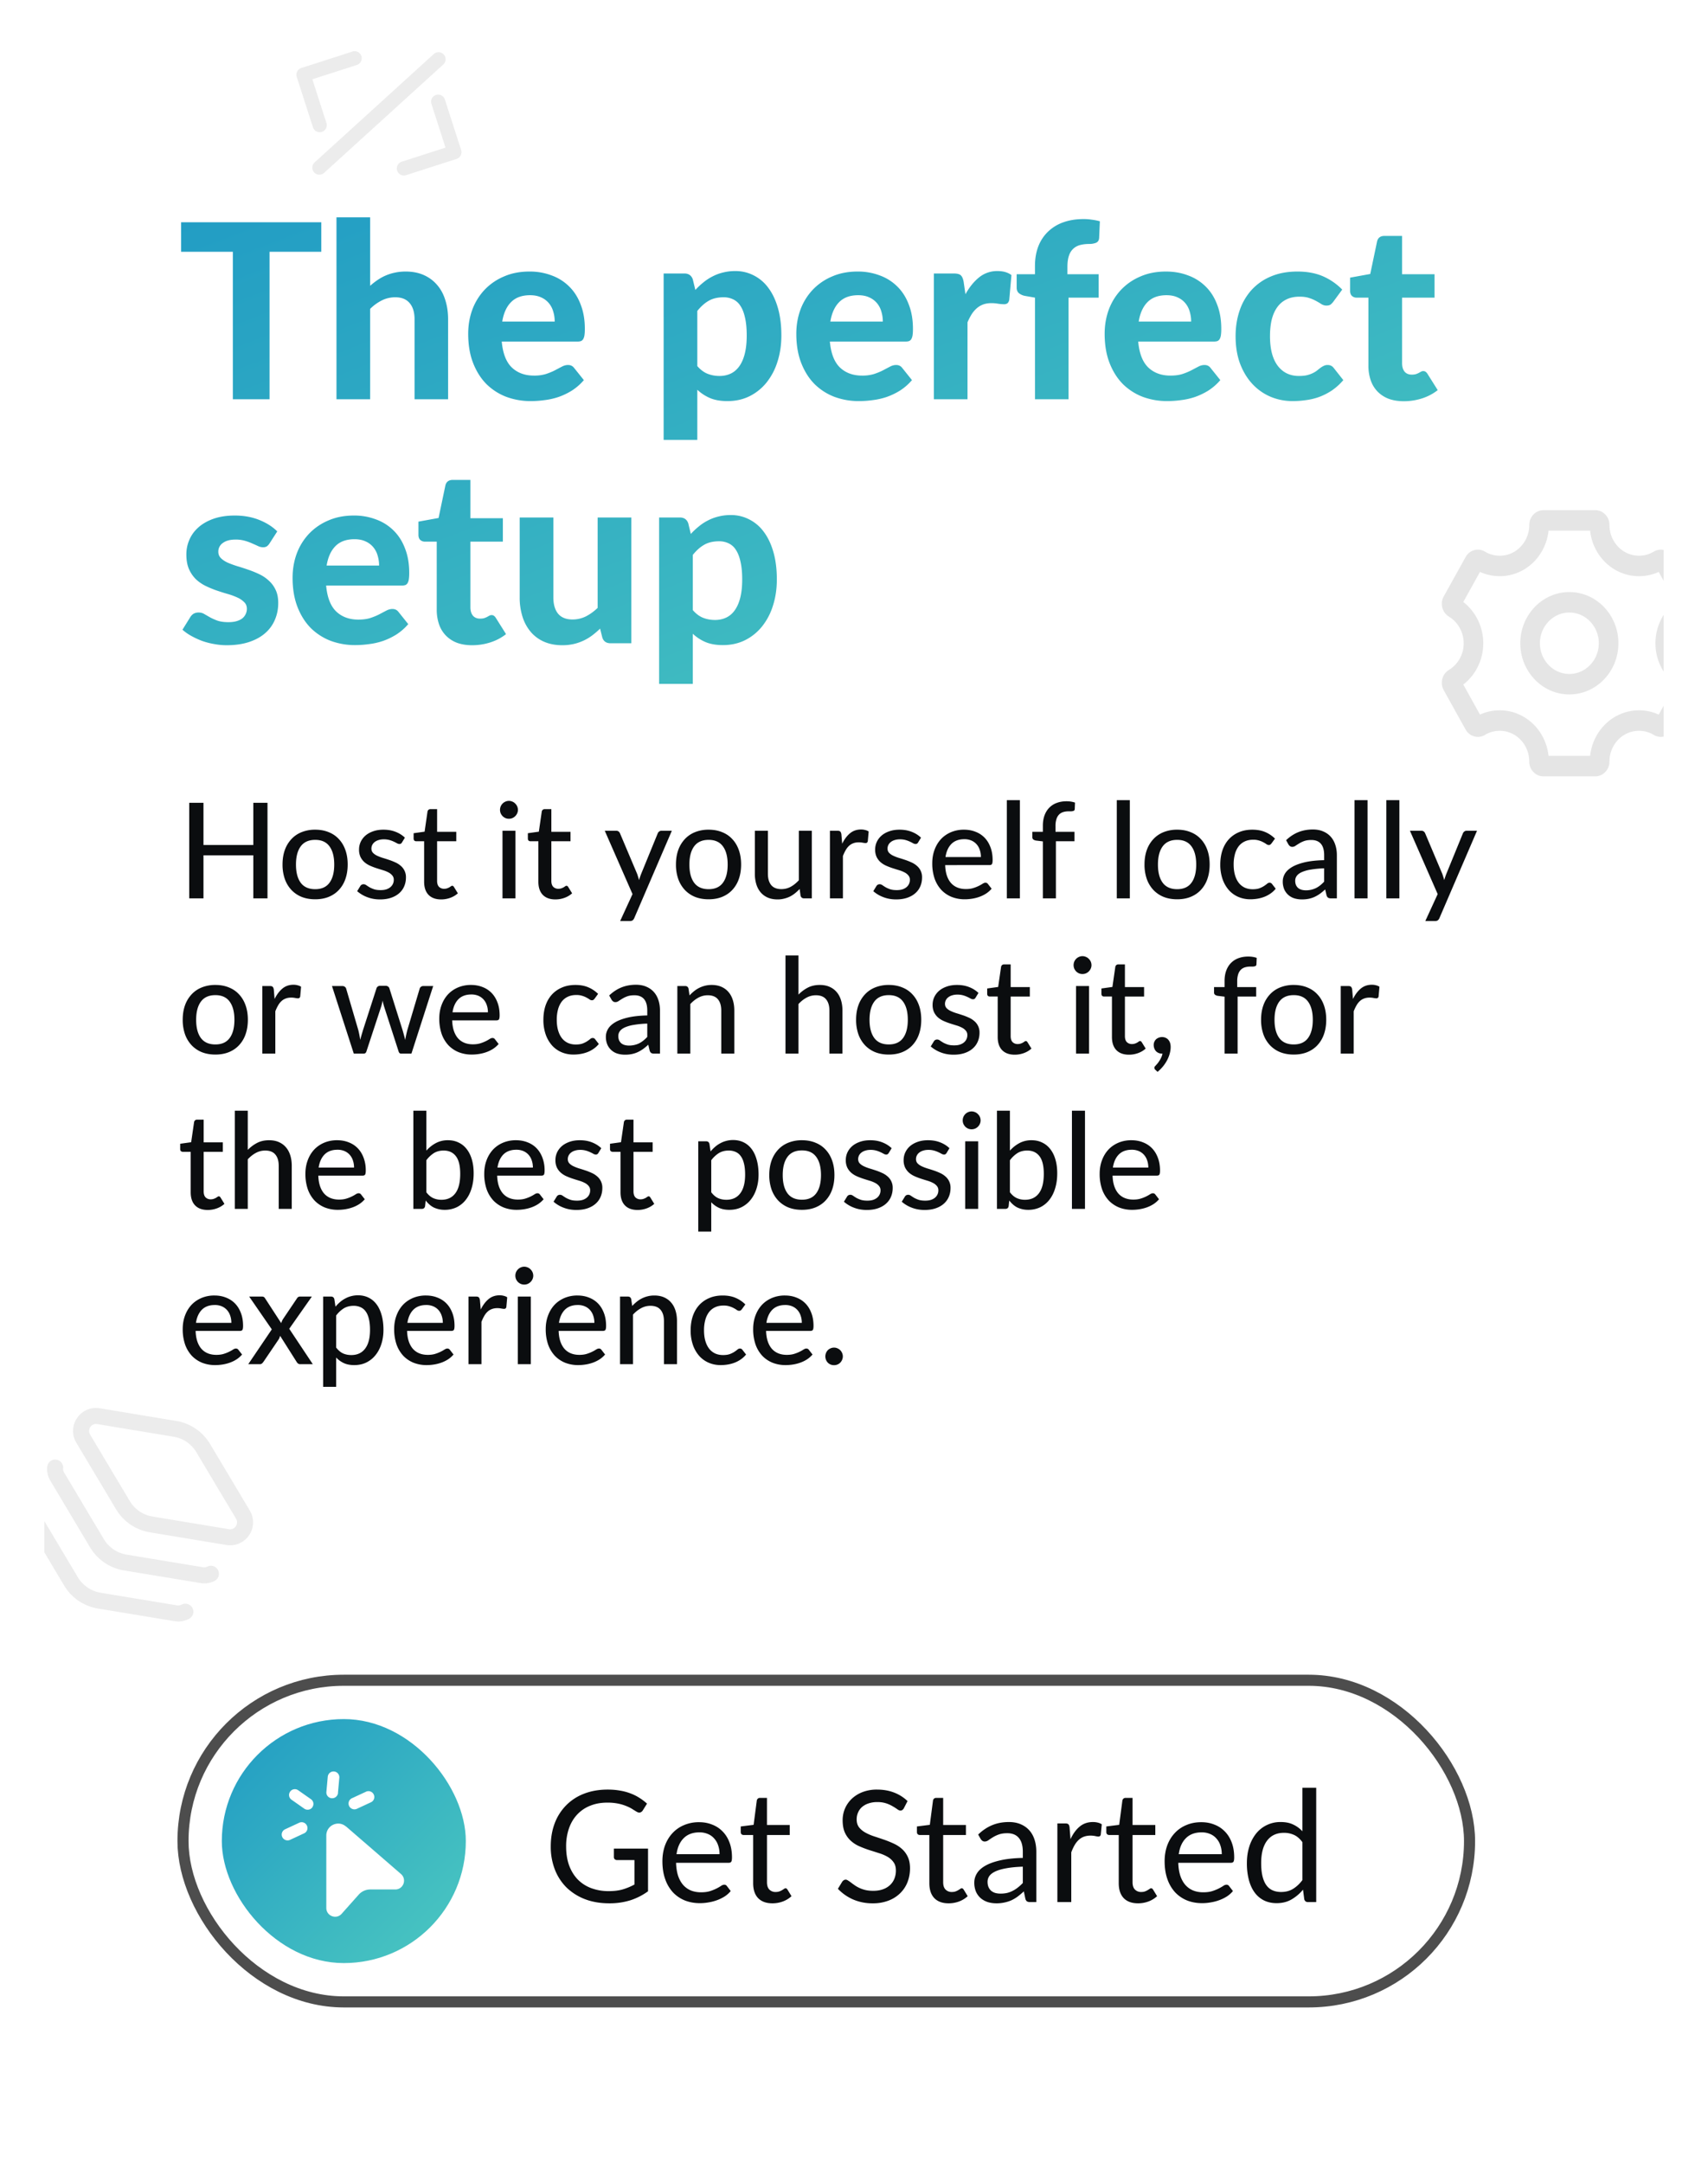 <?xml version="1.0" encoding="UTF-8"?>
<svg xmlns="http://www.w3.org/2000/svg" width="154" height="195" fill="none" viewBox="0 0 154 195">
  <g filter="url(#a)">
    <g clip-path="url(#b)">
      <rect width="146" height="187" x="4" fill="#fff" rx="26"></rect>
      <path fill="url(#c)" d="M28.969 18.701h-4.664V32h-3.311V18.701H16.33v-2.662h12.639v2.662Zm4.405 3.069a6.19 6.19 0 0 1 .66-.517 4.284 4.284 0 0 1 1.573-.671c.3-.066.623-.099.968-.099.616 0 1.162.106 1.639.319.477.213.876.51 1.199.891.33.381.576.836.737 1.364.169.528.253 1.107.253 1.738V32h-3.025v-7.205c0-.63-.147-1.118-.44-1.463-.293-.352-.726-.528-1.298-.528-.425 0-.825.092-1.199.275a4.12 4.12 0 0 0-1.067.77V32h-3.036V15.599h3.036v6.171Zm16.64 3.223a3.05 3.05 0 0 0-.132-.902 2.033 2.033 0 0 0-.396-.759 1.892 1.892 0 0 0-.693-.517c-.278-.132-.612-.198-1-.198-.727 0-1.295.205-1.706.616-.41.41-.678.997-.803 1.76h4.73Zm-4.774 1.804c.096 1.063.396 1.84.902 2.332.514.491 1.181.737 2.002.737a3.59 3.59 0 0 0 1.078-.143c.308-.103.576-.213.803-.33.235-.125.444-.235.627-.33.191-.103.378-.154.561-.154.235 0 .418.088.55.264l.88 1.1a4.911 4.911 0 0 1-1.067.935 6.118 6.118 0 0 1-1.21.583c-.418.14-.84.235-1.265.286a9.013 9.013 0 0 1-1.232.088 6.316 6.316 0 0 1-2.222-.385 5.199 5.199 0 0 1-1.793-1.155c-.506-.513-.905-1.148-1.199-1.903-.293-.755-.44-1.632-.44-2.629 0-.77.125-1.496.374-2.178a5.279 5.279 0 0 1 1.1-1.782 5.148 5.148 0 0 1 1.738-1.199c.682-.3 1.452-.451 2.31-.451a5.52 5.52 0 0 1 2.002.352 4.325 4.325 0 0 1 1.584 1.001c.448.44.792.983 1.034 1.628.25.638.374 1.368.374 2.189 0 .227-.01.414-.033.561a.996.996 0 0 1-.11.352.43.43 0 0 1-.209.187c-.088.03-.201.044-.34.044H45.24Zm17.632 2.211c.286.33.594.561.924.693.337.132.697.198 1.078.198.367 0 .7-.07 1.001-.209.3-.14.557-.356.77-.649.22-.3.389-.682.506-1.144.117-.462.176-1.012.176-1.65 0-.63-.051-1.166-.154-1.606-.095-.44-.235-.796-.418-1.067a1.535 1.535 0 0 0-.649-.583 1.937 1.937 0 0 0-.858-.187c-.535 0-.986.106-1.353.319-.36.205-.7.51-1.023.913v4.972Zm-.176-6.864c.227-.25.47-.477.726-.682.257-.213.532-.392.825-.539a4.07 4.07 0 0 1 .946-.352 4.35 4.35 0 0 1 1.1-.132 3.56 3.56 0 0 1 1.672.396 3.67 3.67 0 0 1 1.32 1.133c.367.491.653 1.096.858 1.815.205.719.308 1.54.308 2.464 0 .85-.117 1.639-.352 2.365a5.672 5.672 0 0 1-.979 1.87 4.595 4.595 0 0 1-1.54 1.243c-.594.293-1.258.44-1.991.44-.616 0-1.14-.092-1.573-.275a3.957 3.957 0 0 1-1.144-.748v4.521h-3.036V20.659h1.87c.381 0 .634.176.759.528l.231.957Zm16.902 2.849a3.05 3.05 0 0 0-.132-.902 2.033 2.033 0 0 0-.396-.759 1.892 1.892 0 0 0-.693-.517c-.278-.132-.612-.198-1-.198-.727 0-1.295.205-1.706.616-.41.41-.678.997-.803 1.76h4.73Zm-4.774 1.804c.096 1.063.396 1.84.902 2.332.514.491 1.181.737 2.002.737a3.59 3.59 0 0 0 1.078-.143c.308-.103.576-.213.803-.33.235-.125.444-.235.627-.33.191-.103.378-.154.561-.154.235 0 .418.088.55.264l.88 1.1a4.911 4.911 0 0 1-1.067.935 6.118 6.118 0 0 1-1.21.583c-.418.14-.84.235-1.265.286a9.013 9.013 0 0 1-1.232.088 6.316 6.316 0 0 1-2.222-.385 5.199 5.199 0 0 1-1.793-1.155c-.506-.513-.905-1.148-1.199-1.903-.293-.755-.44-1.632-.44-2.629 0-.77.125-1.496.374-2.178a5.279 5.279 0 0 1 1.1-1.782 5.148 5.148 0 0 1 1.738-1.199c.682-.3 1.452-.451 2.31-.451a5.52 5.52 0 0 1 2.002.352 4.325 4.325 0 0 1 1.584 1.001c.448.44.792.983 1.034 1.628.25.638.374 1.368.374 2.189 0 .227-.01.414-.033.561a.996.996 0 0 1-.11.352.43.43 0 0 1-.209.187c-.088.03-.201.044-.34.044h-6.799Zm12.224-4.268c.36-.645.774-1.155 1.243-1.529a2.569 2.569 0 0 1 1.65-.561c.514 0 .932.121 1.254.363l-.198 2.244c-.036.147-.095.25-.176.308a.531.531 0 0 1-.308.077 4.14 4.14 0 0 1-.506-.044 3.756 3.756 0 0 0-.616-.055c-.278 0-.528.04-.748.121a1.88 1.88 0 0 0-.572.341 2.583 2.583 0 0 0-.462.539 5.57 5.57 0 0 0-.374.726V32H84.2V20.659h1.793c.308 0 .521.055.638.165.118.11.202.3.253.572l.165 1.133ZM93.318 32v-9.163l-.88-.154a1.268 1.268 0 0 1-.562-.242c-.14-.117-.209-.286-.209-.506v-1.21h1.65v-.748c0-.645.1-1.228.297-1.749a3.65 3.65 0 0 1 .87-1.331 3.786 3.786 0 0 1 1.374-.847c.543-.198 1.155-.297 1.837-.297a4.8 4.8 0 0 1 .748.055c.242.03.484.077.726.143l-.066 1.496c-.014.227-.113.378-.297.451a1.682 1.682 0 0 1-.594.099c-.308 0-.586.033-.836.099-.242.066-.447.18-.616.341a1.447 1.447 0 0 0-.385.638c-.088.264-.132.594-.132.99v.66h2.816v2.112h-2.717V32h-3.025Zm14.081-7.007a3.05 3.05 0 0 0-.132-.902 2.013 2.013 0 0 0-.396-.759 1.887 1.887 0 0 0-.693-.517c-.278-.132-.612-.198-1.001-.198-.726 0-1.294.205-1.705.616-.41.41-.678.997-.803 1.76h4.73Zm-4.774 1.804c.096 1.063.396 1.84.902 2.332.514.491 1.181.737 2.002.737.418 0 .778-.048 1.078-.143a5.66 5.66 0 0 0 .803-.33c.235-.125.444-.235.627-.33a1.18 1.18 0 0 1 .561-.154c.235 0 .418.088.55.264l.88 1.1a4.888 4.888 0 0 1-1.067.935 6.1 6.1 0 0 1-1.21.583c-.418.14-.839.235-1.265.286a9.01 9.01 0 0 1-1.232.088 6.319 6.319 0 0 1-2.222-.385 5.205 5.205 0 0 1-1.793-1.155c-.506-.513-.905-1.148-1.199-1.903-.293-.755-.44-1.632-.44-2.629 0-.77.125-1.496.374-2.178a5.291 5.291 0 0 1 1.1-1.782 5.151 5.151 0 0 1 1.738-1.199c.682-.3 1.452-.451 2.31-.451.726 0 1.394.117 2.002.352a4.325 4.325 0 0 1 1.584 1.001c.448.44.792.983 1.034 1.628.25.638.374 1.368.374 2.189 0 .227-.011.414-.033.561a.982.982 0 0 1-.11.352.428.428 0 0 1-.209.187c-.088.03-.201.044-.341.044h-6.798Zm17.603-3.608a1.363 1.363 0 0 1-.264.275c-.088.059-.213.088-.374.088a.844.844 0 0 1-.429-.121 5.92 5.92 0 0 0-.462-.275 3.347 3.347 0 0 0-.627-.275c-.242-.088-.543-.132-.902-.132-.455 0-.851.084-1.188.253-.33.161-.605.396-.825.704-.22.308-.385.682-.495 1.122-.103.44-.154.935-.154 1.485 0 1.159.231 2.046.693 2.662.469.616 1.107.924 1.914.924.279 0 .517-.022.715-.066.205-.051.381-.114.528-.187a2.01 2.01 0 0 0 .396-.242c.11-.088.213-.169.308-.242a1.88 1.88 0 0 1 .297-.176.752.752 0 0 1 .341-.077c.235 0 .418.088.55.264l.869 1.1a5.329 5.329 0 0 1-1.034.935 5.621 5.621 0 0 1-1.144.583 5.62 5.62 0 0 1-1.188.286 8.313 8.313 0 0 1-1.199.088 5.146 5.146 0 0 1-1.98-.385 4.798 4.798 0 0 1-1.639-1.144c-.469-.499-.843-1.111-1.122-1.837-.271-.726-.407-1.555-.407-2.486 0-.829.121-1.599.363-2.31a5.253 5.253 0 0 1 1.067-1.848 4.869 4.869 0 0 1 1.738-1.221c.697-.3 1.5-.451 2.409-.451.865 0 1.624.14 2.277.418a5.478 5.478 0 0 1 1.76 1.21l-.792 1.078Zm6.344 8.987c-.513 0-.968-.073-1.364-.22a2.788 2.788 0 0 1-1.001-.649 2.737 2.737 0 0 1-.616-1.012 4.036 4.036 0 0 1-.209-1.342v-6.116h-1.067a.615.615 0 0 1-.418-.154c-.11-.103-.165-.257-.165-.462v-1.188l1.815-.33.616-2.937c.081-.33.305-.495.671-.495h1.584v3.454h2.926v2.112h-2.926v5.918c0 .315.074.565.22.748.154.183.371.275.649.275.147 0 .272-.015.374-.044.103-.037.191-.073.264-.11.074-.044.14-.08.198-.11a.404.404 0 0 1 .198-.055c.088 0 .162.022.22.066a.588.588 0 0 1 .176.198l.913 1.452c-.418.33-.891.58-1.419.748a5.35 5.35 0 0 1-1.639.253ZM24.305 44.991a.932.932 0 0 1-.253.275.635.635 0 0 1-.341.077c-.147 0-.297-.037-.451-.11a13.69 13.69 0 0 0-.517-.231 4.841 4.841 0 0 0-.66-.242 2.931 2.931 0 0 0-.847-.11c-.491 0-.873.103-1.144.308a.933.933 0 0 0-.407.792c0 .227.077.418.231.572.154.154.356.29.605.407.257.11.546.216.869.319.323.095.653.202.99.319.345.117.678.253 1.001.407.323.154.609.348.858.583.257.227.462.506.616.836.154.323.231.715.231 1.177 0 .55-.103 1.06-.308 1.529a3.283 3.283 0 0 1-.88 1.199c-.389.337-.873.601-1.452.792-.58.19-1.247.286-2.002.286-.389 0-.774-.037-1.155-.11a6.407 6.407 0 0 1-1.089-.286 7.34 7.34 0 0 1-.968-.451 4.326 4.326 0 0 1-.781-.55l.704-1.133a.921.921 0 0 1 .297-.308.922.922 0 0 1 .473-.11c.183 0 .352.048.506.143l.517.297a5.2 5.2 0 0 0 .671.297c.264.088.59.132.979.132.293 0 .546-.033.759-.099.213-.066.385-.154.517-.264a1.08 1.08 0 0 0 .286-.385 1.09 1.09 0 0 0 .099-.451c0-.25-.08-.451-.242-.605a2 2 0 0 0-.616-.418 5.885 5.885 0 0 0-.869-.319c-.33-.095-.667-.202-1.012-.319a9.042 9.042 0 0 1-1.001-.418 3.615 3.615 0 0 1-.869-.605 3.03 3.03 0 0 1-.616-.913c-.154-.36-.231-.796-.231-1.309 0-.47.092-.913.275-1.331.183-.425.458-.8.825-1.122.367-.323.821-.58 1.364-.77.55-.19 1.184-.286 1.903-.286.807 0 1.54.132 2.2.396.66.264 1.203.609 1.628 1.034l-.693 1.078Zm9.875 2.002a3.05 3.05 0 0 0-.132-.902 2.03 2.03 0 0 0-.396-.759 1.892 1.892 0 0 0-.693-.517c-.278-.132-.612-.198-1-.198-.727 0-1.295.205-1.706.616-.41.41-.678.997-.803 1.76h4.73Zm-4.774 1.804c.096 1.063.396 1.84.902 2.332.514.491 1.181.737 2.002.737.418 0 .778-.048 1.078-.143.308-.103.576-.213.803-.33.235-.125.444-.235.627-.33.191-.103.378-.154.561-.154.235 0 .418.088.55.264l.88 1.1a4.909 4.909 0 0 1-1.067.935 6.116 6.116 0 0 1-1.21.583c-.418.14-.84.235-1.265.286a9.013 9.013 0 0 1-1.232.088 6.316 6.316 0 0 1-2.222-.385 5.2 5.2 0 0 1-1.793-1.155c-.506-.513-.905-1.148-1.199-1.903-.293-.755-.44-1.632-.44-2.629 0-.77.125-1.496.374-2.178a5.28 5.28 0 0 1 1.1-1.782 5.148 5.148 0 0 1 1.738-1.199c.682-.3 1.452-.451 2.31-.451a5.52 5.52 0 0 1 2.002.352 4.325 4.325 0 0 1 1.584 1.001c.448.44.792.983 1.034 1.628.25.638.374 1.368.374 2.189 0 .227-.01.414-.033.561a.994.994 0 0 1-.11.352.43.43 0 0 1-.209.187 1.1 1.1 0 0 1-.34.044h-6.799Zm13.162 5.379c-.513 0-.968-.073-1.364-.22a2.782 2.782 0 0 1-1-.649 2.726 2.726 0 0 1-.617-1.012 4.028 4.028 0 0 1-.209-1.342v-6.116h-1.067a.614.614 0 0 1-.418-.154c-.11-.103-.165-.257-.165-.462v-1.188l1.815-.33.616-2.937c.081-.33.305-.495.671-.495h1.584v3.454h2.926v2.112h-2.926v5.918c0 .315.074.565.22.748.154.183.37.275.65.275.146 0 .27-.015.373-.044.103-.037.191-.073.264-.11.074-.044.14-.08.198-.11a.404.404 0 0 1 .198-.055c.088 0 .162.022.22.066a.598.598 0 0 1 .176.198l.913 1.452c-.418.33-.89.58-1.419.748a5.352 5.352 0 0 1-1.639.253Zm14.354-11.517V54h-1.87c-.389 0-.638-.176-.748-.528l-.198-.792c-.227.22-.462.422-.704.605a4.43 4.43 0 0 1-1.672.781 4.58 4.58 0 0 1-1.034.11c-.616 0-1.166-.106-1.65-.319a3.316 3.316 0 0 1-1.2-.891 3.94 3.94 0 0 1-.736-1.364 5.686 5.686 0 0 1-.253-1.738v-7.205h3.036v7.205c0 .63.143 1.122.429 1.474.293.345.726.517 1.298.517.425 0 .825-.092 1.199-.275.374-.19.73-.447 1.067-.77v-8.151h3.036Zm5.542 8.349c.286.33.594.561.924.693.337.132.697.198 1.078.198.367 0 .7-.07 1-.209.302-.14.558-.356.77-.649.22-.3.39-.682.507-1.144.117-.462.176-1.012.176-1.65 0-.63-.051-1.166-.154-1.606-.096-.44-.235-.796-.418-1.067a1.535 1.535 0 0 0-.65-.583 1.937 1.937 0 0 0-.857-.187c-.535 0-.987.106-1.353.319-.36.205-.7.51-1.023.913v4.972Zm-.176-6.864c.227-.25.47-.477.726-.682.256-.213.531-.392.825-.539a4.07 4.07 0 0 1 .946-.352 4.35 4.35 0 0 1 1.1-.132 3.56 3.56 0 0 1 1.672.396 3.67 3.67 0 0 1 1.32 1.133c.367.491.653 1.096.858 1.815.205.719.308 1.54.308 2.464 0 .85-.118 1.639-.352 2.365a5.672 5.672 0 0 1-.98 1.87 4.595 4.595 0 0 1-1.54 1.243c-.593.293-1.257.44-1.99.44-.616 0-1.14-.092-1.573-.275a3.957 3.957 0 0 1-1.144-.748v4.521h-3.036V42.659h1.87c.381 0 .634.176.759.528l.23.957Z"></path>
      <path fill="#0B0D0F" d="M24.118 68.384V77H22.84v-3.882h-4.494V77h-1.284v-8.616h1.284v3.804h4.494v-3.804h1.278Zm4.302 2.424c.448 0 .852.074 1.212.222.364.144.672.354.924.63.256.272.452.602.588.99.136.384.204.816.204 1.296 0 .48-.068.914-.204 1.302a2.75 2.75 0 0 1-.588.99c-.252.272-.56.482-.924.63-.36.144-.764.216-1.212.216-.452 0-.86-.072-1.224-.216a2.619 2.619 0 0 1-.924-.63 2.82 2.82 0 0 1-.594-.99 3.918 3.918 0 0 1-.204-1.302c0-.48.068-.912.204-1.296a2.82 2.82 0 0 1 .594-.99c.256-.276.564-.486.924-.63a3.223 3.223 0 0 1 1.224-.222Zm0 5.364c.576 0 1.006-.194 1.29-.582.284-.388.426-.934.426-1.638 0-.704-.142-1.25-.426-1.638-.284-.392-.714-.588-1.29-.588-.584 0-1.02.196-1.308.588-.284.388-.426.934-.426 1.638 0 .704.142 1.25.426 1.638.288.388.724.582 1.308.582Zm7.828-4.218a.362.362 0 0 1-.102.114.282.282 0 0 1-.138.03.458.458 0 0 1-.216-.066 3.59 3.59 0 0 0-.282-.144 2.597 2.597 0 0 0-.384-.144 1.865 1.865 0 0 0-.528-.066c-.168 0-.322.022-.462.066-.136.04-.252.098-.348.174a.74.74 0 0 0-.3.588c0 .152.044.278.132.378.092.1.21.186.354.258.148.072.314.138.498.198.188.056.378.116.57.18.196.064.386.138.57.222.188.08.354.182.498.306a1.321 1.321 0 0 1 .492 1.068c0 .284-.052.548-.156.792-.1.24-.25.448-.45.624-.196.176-.44.314-.732.414-.292.1-.626.15-1.002.15-.42 0-.808-.07-1.164-.21a2.916 2.916 0 0 1-.894-.534l.276-.45a.332.332 0 0 1 .312-.174c.076 0 .154.028.234.084.08.056.176.118.288.186.112.064.248.124.408.18.16.052.36.078.6.078.2 0 .374-.024.522-.072.148-.052.27-.12.366-.204a.838.838 0 0 0 .294-.654.576.576 0 0 0-.138-.396 1.09 1.09 0 0 0-.354-.276 2.748 2.748 0 0 0-.498-.198c-.188-.056-.38-.116-.576-.18a5.901 5.901 0 0 1-.576-.222 2.032 2.032 0 0 1-.504-.318 1.539 1.539 0 0 1-.354-.468 1.548 1.548 0 0 1-.132-.672c0-.236.048-.462.144-.678.1-.216.242-.406.426-.57.188-.164.418-.294.69-.39.276-.1.59-.15.942-.15.404 0 .768.064 1.092.192.328.128.608.304.84.528l-.258.426Zm3.529 5.142c-.492 0-.872-.138-1.14-.414-.264-.276-.396-.67-.396-1.182v-3.648h-.708a.263.263 0 0 1-.174-.06c-.044-.044-.066-.108-.066-.192v-.474l.99-.138.264-1.818a.275.275 0 0 1 .09-.156.272.272 0 0 1 .18-.06h.594V71h1.728v.852H39.41v3.57c0 .24.058.42.174.54a.63.63 0 0 0 .456.174c.108 0 .2-.014.276-.042.08-.028.148-.058.204-.09.056-.036.104-.068.144-.096a.195.195 0 0 1 .108-.042c.04 0 .07.01.09.03a.26.26 0 0 1 .072.084l.348.564c-.192.176-.42.312-.684.408a2.387 2.387 0 0 1-.822.144Zm6.699-6.192V77h-1.17v-6.096h1.17Zm.222-1.884a.767.767 0 0 1-.066.312.837.837 0 0 1-.438.432.833.833 0 0 1-.618 0 .945.945 0 0 1-.258-.174.945.945 0 0 1-.174-.258.833.833 0 0 1 0-.624.837.837 0 0 1 .174-.258.794.794 0 0 1 .258-.174.767.767 0 0 1 .618 0c.1.04.186.098.258.174a.788.788 0 0 1 .246.57Zm3.38 8.076c-.492 0-.872-.138-1.14-.414-.264-.276-.396-.67-.396-1.182v-3.648h-.708a.263.263 0 0 1-.174-.06c-.044-.044-.066-.108-.066-.192v-.474l.99-.138.264-1.818a.275.275 0 0 1 .09-.156.272.272 0 0 1 .18-.06h.594V71h1.728v.852h-1.728v3.57c0 .24.058.42.174.54a.63.63 0 0 0 .456.174c.108 0 .2-.014.276-.042.08-.028.148-.058.204-.09.056-.036.104-.068.144-.096a.195.195 0 0 1 .108-.042c.04 0 .07.01.09.03a.26.26 0 0 1 .072.084l.348.564c-.192.176-.42.312-.684.408a2.387 2.387 0 0 1-.822.144Zm10.498-6.192-3.384 7.866a.494.494 0 0 1-.144.204c-.06.048-.148.072-.264.072h-.87l1.116-2.43-2.502-5.712h1.02c.1 0 .178.024.234.072a.418.418 0 0 1 .12.162l1.548 3.66c.032.092.062.186.09.282.032.092.058.184.078.276.028-.096.058-.19.09-.282.032-.096.066-.19.102-.282l1.494-3.654a.388.388 0 0 1 .132-.168.336.336 0 0 1 .204-.066h.936Zm3.317-.096c.448 0 .852.074 1.212.222.364.144.672.354.924.63.256.272.452.602.588.99.136.384.204.816.204 1.296 0 .48-.068.914-.204 1.302a2.75 2.75 0 0 1-.588.99c-.252.272-.56.482-.924.63-.36.144-.764.216-1.212.216-.452 0-.86-.072-1.224-.216a2.619 2.619 0 0 1-.924-.63 2.82 2.82 0 0 1-.594-.99 3.918 3.918 0 0 1-.204-1.302c0-.48.068-.912.204-1.296a2.82 2.82 0 0 1 .594-.99c.256-.276.564-.486.924-.63a3.223 3.223 0 0 1 1.224-.222Zm0 5.364c.576 0 1.006-.194 1.29-.582.284-.388.426-.934.426-1.638 0-.704-.142-1.25-.426-1.638-.284-.392-.714-.588-1.29-.588-.584 0-1.02.196-1.308.588-.284.388-.426.934-.426 1.638 0 .704.142 1.25.426 1.638.288.388.724.582 1.308.582Zm9.304-5.268V77h-.702c-.16 0-.264-.078-.312-.234l-.084-.612a4.13 4.13 0 0 1-.414.384 2.688 2.688 0 0 1-.462.3c-.164.08-.338.142-.522.186a2.347 2.347 0 0 1-.594.072c-.336 0-.632-.056-.888-.168a1.779 1.779 0 0 1-.636-.468 2.071 2.071 0 0 1-.39-.732 3.172 3.172 0 0 1-.132-.942v-3.882h1.176v3.882c0 .436.1.776.3 1.02.2.24.506.36.918.36.3 0 .58-.07.84-.21.26-.144.504-.34.732-.588v-4.464h1.17Zm2.737 1.17c.196-.4.432-.714.708-.942.276-.228.608-.342.996-.342.132 0 .256.016.372.048.12.028.224.072.312.132l-.078.882c-.028.108-.094.162-.198.162-.056 0-.14-.01-.252-.03a1.716 1.716 0 0 0-.36-.036c-.188 0-.354.028-.498.084a1.132 1.132 0 0 0-.39.24 1.598 1.598 0 0 0-.3.39c-.088.152-.17.326-.246.522V77h-1.17v-6.096h.672c.128 0 .214.024.258.072.048.044.082.124.102.24l.072.858Zm6.85-.12a.362.362 0 0 1-.103.114.282.282 0 0 1-.138.03.458.458 0 0 1-.216-.066 3.59 3.59 0 0 0-.282-.144 2.597 2.597 0 0 0-.384-.144 1.865 1.865 0 0 0-.528-.066c-.168 0-.322.022-.462.066-.136.04-.252.098-.348.174a.74.74 0 0 0-.3.588c0 .152.044.278.132.378.092.1.21.186.354.258.148.072.314.138.498.198.188.056.378.116.57.18.196.064.386.138.57.222.188.08.354.182.498.306a1.321 1.321 0 0 1 .492 1.068c0 .284-.052.548-.156.792-.1.24-.25.448-.45.624-.196.176-.44.314-.732.414-.292.1-.626.15-1.002.15-.42 0-.808-.07-1.164-.21a2.916 2.916 0 0 1-.894-.534l.276-.45a.332.332 0 0 1 .312-.174c.076 0 .154.028.234.084.08.056.176.118.288.186.112.064.248.124.408.18.16.052.36.078.6.078.2 0 .374-.024.522-.072.148-.052.27-.12.366-.204a.838.838 0 0 0 .294-.654.576.576 0 0 0-.138-.396 1.09 1.09 0 0 0-.354-.276 2.748 2.748 0 0 0-.498-.198c-.188-.056-.38-.116-.576-.18a5.901 5.901 0 0 1-.576-.222 2.032 2.032 0 0 1-.504-.318 1.539 1.539 0 0 1-.354-.468 1.548 1.548 0 0 1-.132-.672c0-.236.048-.462.144-.678.1-.216.242-.406.426-.57.188-.164.418-.294.69-.39.276-.1.59-.15.942-.15.404 0 .768.064 1.092.192.328.128.608.304.84.528l-.258.426Zm5.658 1.32c0-.232-.034-.446-.102-.642a1.421 1.421 0 0 0-.288-.51 1.323 1.323 0 0 0-.468-.336 1.582 1.582 0 0 0-.636-.12c-.492 0-.88.142-1.164.426-.28.284-.458.678-.534 1.182h3.192Zm.966 2.856c-.144.168-.31.314-.498.438-.188.12-.388.218-.6.294a3.628 3.628 0 0 1-.66.168 4.192 4.192 0 0 1-.666.054 3.2 3.2 0 0 1-1.17-.21 2.683 2.683 0 0 1-.93-.624 2.94 2.94 0 0 1-.612-1.02 4.208 4.208 0 0 1-.216-1.404c0-.424.066-.818.198-1.182.132-.368.32-.688.564-.96.248-.272.55-.486.906-.642a2.96 2.96 0 0 1 1.2-.234c.372 0 .714.062 1.026.186.316.12.588.296.816.528.228.232.406.518.534.858.132.34.198.728.198 1.164 0 .18-.02.302-.06.366-.04.06-.114.09-.222.09H85.22c.012.364.064.682.156.954.092.268.218.492.378.672.164.18.358.314.582.402.224.088.474.132.75.132.26 0 .484-.03.672-.09a3.332 3.332 0 0 0 .84-.39c.096-.06.18-.09.252-.09.096 0 .17.036.222.108l.336.432Zm2.548-7.986V77H90.78v-8.856h1.176ZM94.029 77v-5.136l-.636-.078a.595.595 0 0 1-.228-.096.254.254 0 0 1-.084-.204V71h.948v-.552c0-.348.05-.658.15-.93.1-.272.242-.502.426-.69a1.8 1.8 0 0 1 .672-.432c.264-.1.56-.15.888-.15.276 0 .53.04.762.12l-.024.588a.183.183 0 0 1-.048.12.275.275 0 0 1-.114.054.842.842 0 0 1-.168.024h-.21c-.18 0-.344.022-.492.066a.88.88 0 0 0-.378.222 1.02 1.02 0 0 0-.24.414 2.018 2.018 0 0 0-.084.63V71h1.71v.852h-1.674V77h-1.176Zm7.841-8.856V77h-1.176v-8.856h1.176Zm4.269 2.664c.448 0 .852.074 1.212.222.364.144.672.354.924.63.256.272.452.602.588.99.136.384.204.816.204 1.296 0 .48-.068.914-.204 1.302a2.75 2.75 0 0 1-.588.99c-.252.272-.56.482-.924.63-.36.144-.764.216-1.212.216-.452 0-.86-.072-1.224-.216a2.619 2.619 0 0 1-.924-.63 2.82 2.82 0 0 1-.594-.99 3.918 3.918 0 0 1-.204-1.302c0-.48.068-.912.204-1.296a2.82 2.82 0 0 1 .594-.99c.256-.276.564-.486.924-.63a3.223 3.223 0 0 1 1.224-.222Zm0 5.364c.576 0 1.006-.194 1.29-.582.284-.388.426-.934.426-1.638 0-.704-.142-1.25-.426-1.638-.284-.392-.714-.588-1.29-.588-.584 0-1.02.196-1.308.588-.284.388-.426.934-.426 1.638 0 .704.142 1.25.426 1.638.288.388.724.582 1.308.582Zm8.506-4.128a.687.687 0 0 1-.108.108c-.032.024-.08.036-.144.036a.372.372 0 0 1-.204-.072 1.816 1.816 0 0 0-.264-.162 1.944 1.944 0 0 0-.384-.162 1.682 1.682 0 0 0-.552-.078c-.288 0-.542.052-.762.156-.22.104-.404.252-.552.444a2.076 2.076 0 0 0-.33.702 3.504 3.504 0 0 0-.114.93c0 .356.04.674.12.954.08.276.194.51.342.702.148.188.328.332.54.432.212.096.448.144.708.144.252 0 .46-.03.624-.09.164-.064.3-.132.408-.204a3.2 3.2 0 0 0 .27-.198.333.333 0 0 1 .222-.096c.096 0 .17.036.222.108l.336.432c-.14.172-.298.318-.474.438a2.61 2.61 0 0 1-.552.294 3.126 3.126 0 0 1-.618.168 3.864 3.864 0 0 1-.648.054c-.38 0-.736-.07-1.068-.21a2.449 2.449 0 0 1-.858-.612 2.963 2.963 0 0 1-.57-.984 3.944 3.944 0 0 1-.21-1.332c0-.452.062-.87.186-1.254.128-.384.314-.714.558-.99a2.56 2.56 0 0 1 .912-.654c.36-.16.772-.24 1.236-.24.436 0 .82.07 1.152.21.332.14.628.338.888.594l-.312.432Zm4.746 2.25a8.57 8.57 0 0 0-1.212.114 3.257 3.257 0 0 0-.81.228c-.208.096-.358.21-.45.342a.722.722 0 0 0-.138.432 1 1 0 0 0 .072.396c.052.108.12.198.204.27.088.068.19.118.306.15.116.032.242.048.378.048a2.083 2.083 0 0 0 .918-.204c.132-.068.258-.15.378-.246s.238-.206.354-.33v-1.2Zm-3.432-2.538c.34-.324.708-.566 1.104-.726.4-.16.838-.24 1.314-.24.348 0 .656.058.924.174.268.112.494.27.678.474.184.204.322.448.414.732.096.284.144.598.144.942V77h-.522a.52.52 0 0 1-.264-.054.41.41 0 0 1-.144-.216l-.126-.534c-.156.144-.31.272-.462.384a3.21 3.21 0 0 1-.48.282c-.164.076-.34.134-.528.174-.188.04-.396.06-.624.06-.24 0-.466-.032-.678-.096a1.464 1.464 0 0 1-.918-.816 1.79 1.79 0 0 1-.132-.714c0-.24.064-.47.192-.69.132-.224.344-.424.636-.6.296-.176.68-.32 1.152-.432.476-.112 1.06-.176 1.752-.192v-.444c0-.46-.098-.804-.294-1.032-.196-.228-.484-.342-.864-.342-.256 0-.472.032-.648.096a2.482 2.482 0 0 0-.45.216c-.124.076-.234.146-.33.21a.497.497 0 0 1-.288.096.346.346 0 0 1-.21-.066.57.57 0 0 1-.138-.156l-.21-.378Zm7.344-3.612V77h-1.176v-8.856h1.176Zm2.871 0V77h-1.176v-8.856h1.176Zm6.999 2.76-3.384 7.866a.494.494 0 0 1-.144.204c-.06.048-.148.072-.264.072h-.87l1.116-2.43-2.502-5.712h1.02c.1 0 .178.024.234.072a.418.418 0 0 1 .12.162l1.548 3.66c.032.092.062.186.09.282.032.092.058.184.078.276.028-.096.058-.19.09-.282.032-.096.066-.19.102-.282l1.494-3.654a.388.388 0 0 1 .132-.168.336.336 0 0 1 .204-.066h.936ZM19.42 84.808c.448 0 .852.074 1.212.222.364.144.672.354.924.63.256.272.452.602.588.99.136.384.204.816.204 1.296 0 .48-.068.914-.204 1.302a2.75 2.75 0 0 1-.588.99c-.252.272-.56.482-.924.63-.36.144-.764.216-1.212.216-.452 0-.86-.072-1.224-.216a2.619 2.619 0 0 1-.924-.63 2.82 2.82 0 0 1-.594-.99 3.918 3.918 0 0 1-.204-1.302c0-.48.068-.912.204-1.296a2.82 2.82 0 0 1 .594-.99c.256-.276.564-.486.924-.63a3.223 3.223 0 0 1 1.224-.222Zm0 5.364c.576 0 1.006-.194 1.29-.582.284-.388.426-.934.426-1.638 0-.704-.142-1.25-.426-1.638-.284-.392-.714-.588-1.29-.588-.584 0-1.02.196-1.308.588-.284.388-.426.934-.426 1.638 0 .704.142 1.25.426 1.638.288.388.724.582 1.308.582Zm5.338-4.098c.196-.4.432-.714.708-.942.276-.228.608-.342.996-.342.132 0 .256.016.372.048.12.028.224.072.312.132l-.078.882c-.028.108-.094.162-.198.162-.056 0-.14-.01-.252-.03a1.716 1.716 0 0 0-.36-.036c-.188 0-.354.028-.498.084a1.132 1.132 0 0 0-.39.24 1.598 1.598 0 0 0-.3.39c-.088.152-.17.326-.246.522V91h-1.17v-6.096h.672c.128 0 .214.024.258.072.048.044.082.124.102.24l.072.858Zm14.3-1.17L37.096 91h-.936c-.112 0-.188-.074-.228-.222l-1.284-3.972a4.727 4.727 0 0 1-.15-.594c-.036.208-.086.41-.15.606l-1.302 3.96c-.04.148-.126.222-.258.222H31.9l-1.968-6.096h.924c.092 0 .168.022.228.066.064.044.106.1.126.168l1.098 3.744a11.222 11.222 0 0 1 .174.876c.036-.144.074-.288.114-.432.044-.144.088-.292.132-.444l1.218-3.768a.296.296 0 0 1 .114-.162.32.32 0 0 1 .204-.066h.51a.34.34 0 0 1 .216.066c.06.04.1.094.12.162l1.188 3.768c.044.152.086.302.126.45.04.144.076.29.108.438a12.32 12.32 0 0 1 .192-.888l1.116-3.744a.314.314 0 0 1 .12-.168.372.372 0 0 1 .216-.066h.882Zm4.935 2.37c0-.232-.034-.446-.102-.642a1.421 1.421 0 0 0-.288-.51 1.323 1.323 0 0 0-.468-.336 1.582 1.582 0 0 0-.636-.12c-.492 0-.88.142-1.164.426-.28.284-.458.678-.534 1.182h3.192Zm.966 2.856c-.144.168-.31.314-.498.438-.188.12-.388.218-.6.294a3.628 3.628 0 0 1-.66.168 4.192 4.192 0 0 1-.666.054 3.2 3.2 0 0 1-1.17-.21 2.683 2.683 0 0 1-.93-.624 2.94 2.94 0 0 1-.612-1.02 4.208 4.208 0 0 1-.216-1.404c0-.424.066-.818.198-1.182.132-.368.32-.688.564-.96.248-.272.55-.486.906-.642a2.96 2.96 0 0 1 1.2-.234c.372 0 .714.062 1.026.186.316.12.588.296.816.528.228.232.406.518.534.858.132.34.198.728.198 1.164 0 .18-.02.302-.06.366-.04.06-.114.09-.222.09H40.77c.012.364.064.682.156.954.092.268.218.492.378.672.164.18.358.314.582.402.224.088.474.132.75.132.26 0 .484-.03.672-.09a3.332 3.332 0 0 0 .84-.39c.096-.06.18-.09.252-.09.096 0 .17.036.222.108l.336.432Zm8.654-4.086a.687.687 0 0 1-.108.108c-.032.024-.08.036-.144.036a.372.372 0 0 1-.203-.072 1.816 1.816 0 0 0-.264-.162 1.944 1.944 0 0 0-.384-.162 1.682 1.682 0 0 0-.552-.078c-.288 0-.542.052-.762.156-.22.104-.404.252-.552.444a2.076 2.076 0 0 0-.33.702 3.504 3.504 0 0 0-.114.93c0 .356.04.674.12.954.08.276.194.51.341.702.148.188.328.332.54.432.212.096.449.144.709.144.252 0 .46-.03.623-.09.164-.064.3-.132.408-.204a3.2 3.2 0 0 0 .27-.198.333.333 0 0 1 .223-.096c.096 0 .17.036.222.108l.336.432c-.14.172-.298.318-.474.438a2.61 2.61 0 0 1-.553.294 3.126 3.126 0 0 1-.618.168 3.864 3.864 0 0 1-.648.054c-.38 0-.735-.07-1.067-.21a2.449 2.449 0 0 1-.858-.612 2.963 2.963 0 0 1-.57-.984 3.944 3.944 0 0 1-.21-1.332c0-.452.062-.87.185-1.254.128-.384.314-.714.558-.99a2.56 2.56 0 0 1 .913-.654c.36-.16.772-.24 1.236-.24.435 0 .82.07 1.151.21.333.14.629.338.889.594l-.313.432Zm4.747 2.25a8.57 8.57 0 0 0-1.212.114 3.257 3.257 0 0 0-.81.228c-.208.096-.358.21-.45.342a.722.722 0 0 0-.138.432 1 1 0 0 0 .072.396c.052.108.12.198.204.27.088.068.19.118.306.15.116.032.242.048.378.048a2.083 2.083 0 0 0 .918-.204c.132-.068.258-.15.378-.246s.238-.206.354-.33v-1.2Zm-3.432-2.538c.34-.324.708-.566 1.104-.726.4-.16.838-.24 1.314-.24.348 0 .656.058.924.174.268.112.494.27.678.474.184.204.322.448.414.732.096.284.144.598.144.942V91h-.522a.52.52 0 0 1-.264-.054.41.41 0 0 1-.144-.216l-.126-.534c-.156.144-.31.272-.462.384a3.21 3.21 0 0 1-.48.282c-.164.076-.34.134-.528.174-.188.04-.396.06-.624.06-.24 0-.466-.032-.678-.096a1.464 1.464 0 0 1-.918-.816 1.79 1.79 0 0 1-.132-.714c0-.24.064-.47.192-.69.132-.224.344-.424.636-.6.296-.176.68-.32 1.152-.432.476-.112 1.06-.176 1.752-.192v-.444c0-.46-.098-.804-.294-1.032-.196-.228-.484-.342-.864-.342-.256 0-.472.032-.648.096a2.482 2.482 0 0 0-.45.216c-.124.076-.234.146-.33.21a.497.497 0 0 1-.288.096.346.346 0 0 1-.21-.066.57.57 0 0 1-.138-.156l-.21-.378Zm7.242-.006c.132-.14.27-.268.414-.384a2.528 2.528 0 0 1 .978-.486c.188-.048.388-.072.6-.072.336 0 .63.056.882.168.256.112.47.27.642.474.172.2.302.442.39.726.088.284.132.598.132.942V91h-1.176v-3.882c0-.436-.1-.774-.3-1.014-.2-.244-.506-.366-.918-.366-.3 0-.582.072-.846.216-.26.14-.502.332-.726.576V91h-1.17v-6.096h.702c.164 0 .266.078.306.234l.09.612Zm9.822-.072c.256-.26.538-.47.846-.63.312-.16.67-.24 1.074-.24.336 0 .63.056.882.168.256.112.47.27.642.474.172.2.302.442.39.726.088.284.132.598.132.942V91h-1.176v-3.882c0-.436-.1-.774-.3-1.014-.2-.244-.506-.366-.918-.366-.3 0-.582.072-.846.216-.26.14-.502.332-.726.576V91h-1.17v-8.856h1.17v3.534Zm8.143-.87c.448 0 .852.074 1.212.222.364.144.672.354.924.63.256.272.452.602.588.99.136.384.204.816.204 1.296 0 .48-.068.914-.204 1.302a2.75 2.75 0 0 1-.588.99c-.252.272-.56.482-.924.63-.36.144-.764.216-1.212.216-.452 0-.86-.072-1.224-.216a2.619 2.619 0 0 1-.924-.63 2.82 2.82 0 0 1-.594-.99 3.918 3.918 0 0 1-.204-1.302c0-.48.068-.912.204-1.296a2.82 2.82 0 0 1 .594-.99c.256-.276.564-.486.924-.63a3.223 3.223 0 0 1 1.224-.222Zm0 5.364c.576 0 1.006-.194 1.29-.582.284-.388.426-.934.426-1.638 0-.704-.142-1.25-.426-1.638-.284-.392-.714-.588-1.29-.588-.584 0-1.02.196-1.308.588-.284.388-.426.934-.426 1.638 0 .704.142 1.25.426 1.638.288.388.724.582 1.308.582Zm7.828-4.218a.362.362 0 0 1-.102.114.282.282 0 0 1-.138.03.458.458 0 0 1-.216-.066 3.59 3.59 0 0 0-.282-.144 2.597 2.597 0 0 0-.384-.144 1.865 1.865 0 0 0-.528-.066c-.168 0-.322.022-.462.066-.136.04-.252.098-.348.174a.74.74 0 0 0-.3.588c0 .152.044.278.132.378.092.1.21.186.354.258.148.072.314.138.498.198.188.056.378.116.57.18.196.064.386.138.57.222.188.08.354.182.498.306a1.321 1.321 0 0 1 .492 1.068c0 .284-.052.548-.156.792-.1.24-.25.448-.45.624-.196.176-.44.314-.732.414-.292.1-.626.15-1.002.15-.42 0-.808-.07-1.164-.21a2.916 2.916 0 0 1-.894-.534l.276-.45a.332.332 0 0 1 .312-.174c.076 0 .154.028.234.084.08.056.176.118.288.186.112.064.248.124.408.18.16.052.36.078.6.078.2 0 .374-.024.522-.072.148-.052.27-.12.366-.204a.838.838 0 0 0 .294-.654.576.576 0 0 0-.138-.396 1.09 1.09 0 0 0-.354-.276 2.748 2.748 0 0 0-.498-.198c-.188-.056-.38-.116-.576-.18a5.901 5.901 0 0 1-.576-.222 2.032 2.032 0 0 1-.504-.318 1.539 1.539 0 0 1-.354-.468 1.548 1.548 0 0 1-.132-.672c0-.236.048-.462.144-.678.1-.216.242-.406.426-.57.188-.164.418-.294.69-.39.276-.1.59-.15.942-.15.404 0 .768.064 1.092.192.328.128.608.304.84.528l-.258.426Zm3.529 5.142c-.492 0-.872-.138-1.14-.414-.264-.276-.396-.67-.396-1.182v-3.648h-.708a.263.263 0 0 1-.174-.06c-.044-.044-.066-.108-.066-.192v-.474l.99-.138.264-1.818a.275.275 0 0 1 .09-.156.272.272 0 0 1 .18-.06h.594V85h1.728v.852h-1.728v3.57c0 .24.058.42.174.54a.63.63 0 0 0 .456.174c.108 0 .2-.014.276-.042.08-.028.148-.058.204-.09.056-.036.104-.068.144-.096a.195.195 0 0 1 .108-.042c.04 0 .07.01.09.03a.26.26 0 0 1 .072.084l.348.564c-.192.176-.42.312-.684.408a2.387 2.387 0 0 1-.822.144Zm6.698-6.192V91h-1.17v-6.096h1.17Zm.222-1.884a.767.767 0 0 1-.066.312.837.837 0 0 1-.438.432.833.833 0 0 1-.618 0 .945.945 0 0 1-.258-.174.945.945 0 0 1-.173-.258.833.833 0 0 1 0-.624.837.837 0 0 1 .174-.258.794.794 0 0 1 .257-.174.767.767 0 0 1 .618 0c.1.04.186.098.258.174a.788.788 0 0 1 .246.57Zm3.381 8.076c-.492 0-.872-.138-1.14-.414-.264-.276-.396-.67-.396-1.182v-3.648h-.709a.263.263 0 0 1-.174-.06c-.043-.044-.066-.108-.066-.192v-.474l.991-.138.263-1.818a.282.282 0 0 1 .091-.156.272.272 0 0 1 .18-.06h.594V85h1.728v.852h-1.728v3.57c0 .24.058.42.174.54a.63.63 0 0 0 .456.174c.108 0 .2-.014.276-.042.08-.028.148-.058.204-.09.056-.036.104-.068.144-.096a.195.195 0 0 1 .108-.042c.04 0 .07.01.09.03a.26.26 0 0 1 .072.084l.348.564c-.192.176-.42.312-.684.408a2.387 2.387 0 0 1-.822.144ZM104.76 91a.744.744 0 0 1-.534-.222.796.796 0 0 1-.15-.252.882.882 0 0 1-.054-.312c0-.096.018-.186.054-.27a.685.685 0 0 1 .15-.228.739.739 0 0 1 .24-.15.76.76 0 0 1 .306-.06c.128 0 .24.024.336.072.1.044.182.108.246.192.068.08.118.174.15.282.032.108.048.224.048.348 0 .18-.026.37-.078.57-.052.2-.128.398-.228.594a3.31 3.31 0 0 1-.372.57 3.57 3.57 0 0 1-.504.51l-.198-.186a.25.25 0 0 1-.09-.186c0-.028.008-.058.024-.09a.672.672 0 0 1 .072-.084l.156-.174c.064-.072.126-.156.186-.252.064-.092.122-.196.174-.312.056-.112.096-.232.12-.36h-.054Zm5.652 0v-5.136l-.636-.078a.595.595 0 0 1-.228-.096.254.254 0 0 1-.084-.204V85h.948v-.552c0-.348.05-.658.15-.93.1-.272.242-.502.426-.69a1.8 1.8 0 0 1 .672-.432c.264-.1.56-.15.888-.15.276 0 .53.04.762.12l-.024.588a.183.183 0 0 1-.048.12.275.275 0 0 1-.114.054.842.842 0 0 1-.168.024h-.21c-.18 0-.344.022-.492.066a.88.88 0 0 0-.378.222 1.02 1.02 0 0 0-.24.414 2.018 2.018 0 0 0-.084.63V85h1.71v.852h-1.674V91h-1.176Zm6.238-6.192c.448 0 .852.074 1.212.222.364.144.672.354.924.63.256.272.452.602.588.99.136.384.204.816.204 1.296 0 .48-.068.914-.204 1.302a2.75 2.75 0 0 1-.588.99c-.252.272-.56.482-.924.63-.36.144-.764.216-1.212.216-.452 0-.86-.072-1.224-.216a2.619 2.619 0 0 1-.924-.63 2.82 2.82 0 0 1-.594-.99 3.918 3.918 0 0 1-.204-1.302c0-.48.068-.912.204-1.296a2.82 2.82 0 0 1 .594-.99c.256-.276.564-.486.924-.63a3.223 3.223 0 0 1 1.224-.222Zm0 5.364c.576 0 1.006-.194 1.29-.582.284-.388.426-.934.426-1.638 0-.704-.142-1.25-.426-1.638-.284-.392-.714-.588-1.29-.588-.584 0-1.02.196-1.308.588-.284.388-.426.934-.426 1.638 0 .704.142 1.25.426 1.638.288.388.724.582 1.308.582Zm5.339-4.098c.196-.4.432-.714.708-.942.276-.228.608-.342.996-.342.132 0 .256.016.372.048.12.028.224.072.312.132l-.078.882c-.028.108-.094.162-.198.162-.056 0-.14-.01-.252-.03a1.716 1.716 0 0 0-.36-.036c-.188 0-.354.028-.498.084a1.132 1.132 0 0 0-.39.24 1.598 1.598 0 0 0-.3.39c-.088.152-.17.326-.246.522V91h-1.17v-6.096h.672c.128 0 .214.024.258.072.048.044.082.124.102.24l.072.858ZM18.73 105.096c-.492 0-.872-.138-1.14-.414-.264-.276-.396-.67-.396-1.182v-3.648h-.708a.263.263 0 0 1-.174-.06c-.044-.044-.066-.108-.066-.192v-.474l.99-.138.264-1.818a.275.275 0 0 1 .09-.156.272.272 0 0 1 .18-.06h.594V99h1.728v.852h-1.728v3.57c0 .24.058.42.174.54a.63.63 0 0 0 .456.174c.108 0 .2-.014.276-.042.08-.028.148-.058.204-.09.056-.036.104-.068.144-.096a.195.195 0 0 1 .108-.042c.04 0 .07.01.09.03a.26.26 0 0 1 .072.084l.348.564c-.192.176-.42.312-.684.408a2.387 2.387 0 0 1-.822.144Zm3.61-5.418c.256-.26.538-.47.846-.63.312-.16.67-.24 1.074-.24.336 0 .63.056.882.168.256.112.47.27.642.474.172.2.302.442.39.726.088.284.132.598.132.942V105H25.13v-3.882c0-.436-.1-.774-.3-1.014-.2-.244-.506-.366-.918-.366-.3 0-.582.072-.846.216-.26.14-.502.332-.726.576V105h-1.17v-8.856h1.17v3.534Zm9.582 1.596c0-.232-.034-.446-.102-.642a1.421 1.421 0 0 0-.288-.51 1.323 1.323 0 0 0-.468-.336 1.582 1.582 0 0 0-.636-.12c-.492 0-.88.142-1.163.426-.28.284-.459.678-.535 1.182h3.192Zm.966 2.856c-.143.168-.31.314-.497.438-.188.12-.389.218-.6.294a3.628 3.628 0 0 1-.66.168 4.192 4.192 0 0 1-.666.054 3.2 3.2 0 0 1-1.17-.21 2.683 2.683 0 0 1-.93-.624 2.94 2.94 0 0 1-.612-1.02 4.208 4.208 0 0 1-.216-1.404c0-.424.066-.818.198-1.182.131-.368.32-.688.564-.96a2.65 2.65 0 0 1 .905-.642 2.96 2.96 0 0 1 1.2-.234c.372 0 .715.062 1.026.186.317.12.589.296.816.528.228.232.407.518.535.858a3.2 3.2 0 0 1 .197 1.164c0 .18-.02.302-.06.366-.04.06-.114.09-.221.09H28.7c.012.364.065.682.157.954.091.268.218.492.378.672.163.18.358.314.582.402.224.088.474.132.75.132.26 0 .483-.03.671-.09a3.332 3.332 0 0 0 .84-.39c.096-.06.18-.09.252-.09a.26.26 0 0 1 .223.108l.336.432Zm5.553-.63c.192.252.4.428.624.528.224.1.468.15.732.15.544 0 .962-.194 1.254-.582.296-.388.444-.974.444-1.758 0-.724-.13-1.254-.39-1.59-.26-.34-.628-.51-1.104-.51-.336 0-.628.076-.876.228a2.59 2.59 0 0 0-.684.648v2.886Zm0-3.756c.252-.28.538-.506.858-.678a2.27 2.27 0 0 1 1.092-.258c.356 0 .676.07.96.21.288.136.532.334.732.594.2.256.354.568.462.936.108.368.162.784.162 1.248 0 .492-.062.94-.186 1.344-.12.404-.294.75-.522 1.038a2.344 2.344 0 0 1-.822.672 2.485 2.485 0 0 1-1.092.234 2.278 2.278 0 0 1-.996-.222 1.887 1.887 0 0 1-.378-.264 2.805 2.805 0 0 1-.33-.354l-.054.51c-.032.164-.132.246-.3.246h-.756v-8.856h1.17v3.6Zm9.606 1.53c0-.232-.033-.446-.101-.642a1.421 1.421 0 0 0-.288-.51 1.323 1.323 0 0 0-.468-.336 1.582 1.582 0 0 0-.636-.12c-.492 0-.88.142-1.165.426-.28.284-.458.678-.534 1.182h3.193Zm.967 2.856c-.145.168-.31.314-.498.438-.188.12-.389.218-.6.294a3.628 3.628 0 0 1-.66.168 4.192 4.192 0 0 1-.666.054 3.2 3.2 0 0 1-1.17-.21 2.683 2.683 0 0 1-.93-.624 2.94 2.94 0 0 1-.613-1.02 4.208 4.208 0 0 1-.216-1.404c0-.424.066-.818.198-1.182a2.89 2.89 0 0 1 .564-.96 2.64 2.64 0 0 1 .907-.642 2.96 2.96 0 0 1 1.2-.234c.371 0 .713.062 1.026.186.316.12.588.296.816.528.227.232.406.518.534.858a3.2 3.2 0 0 1 .197 1.164c0 .18-.02.302-.06.366-.04.06-.114.09-.221.09h-3.997c.012.364.064.682.156.954.093.268.218.492.378.672.164.18.358.314.582.402.224.088.474.132.75.132.26 0 .484-.03.672-.09a3.332 3.332 0 0 0 .84-.39c.096-.06.18-.09.252-.09a.26.26 0 0 1 .223.108l.336.432Zm4.941-4.176a.362.362 0 0 1-.102.114.282.282 0 0 1-.138.03.458.458 0 0 1-.216-.066 3.59 3.59 0 0 0-.282-.144 2.597 2.597 0 0 0-.384-.144 1.865 1.865 0 0 0-.528-.066c-.168 0-.322.022-.462.066-.136.04-.252.098-.348.174a.74.74 0 0 0-.3.588c0 .152.044.278.132.378.092.1.21.186.354.258.148.072.314.138.498.198.188.056.378.116.57.18.196.064.386.138.57.222.188.08.354.182.498.306a1.321 1.321 0 0 1 .492 1.068c0 .284-.052.548-.156.792-.1.24-.25.448-.45.624-.196.176-.44.314-.732.414-.292.1-.626.15-1.002.15-.42 0-.808-.07-1.164-.21a2.916 2.916 0 0 1-.894-.534l.276-.45a.332.332 0 0 1 .312-.174c.076 0 .154.028.234.084.08.056.176.118.288.186.112.064.248.124.408.18.16.052.36.078.6.078.2 0 .374-.024.522-.072.148-.052.27-.12.366-.204a.838.838 0 0 0 .294-.654.576.576 0 0 0-.138-.396 1.09 1.09 0 0 0-.354-.276 2.748 2.748 0 0 0-.498-.198c-.188-.056-.38-.116-.576-.18a5.901 5.901 0 0 1-.576-.222 2.032 2.032 0 0 1-.504-.318 1.539 1.539 0 0 1-.354-.468 1.548 1.548 0 0 1-.132-.672c0-.236.048-.462.144-.678.1-.216.242-.406.426-.57.188-.164.418-.294.69-.39.276-.1.59-.15.942-.15.404 0 .768.064 1.092.192.328.128.608.304.84.528l-.258.426Zm3.529 5.142c-.492 0-.872-.138-1.14-.414-.264-.276-.396-.67-.396-1.182v-3.648h-.708a.263.263 0 0 1-.174-.06c-.044-.044-.066-.108-.066-.192v-.474l.99-.138.264-1.818a.275.275 0 0 1 .09-.156.272.272 0 0 1 .18-.06h.594V99h1.728v.852h-1.728v3.57c0 .24.058.42.174.54a.63.63 0 0 0 .456.174c.108 0 .2-.014.276-.042.08-.028.148-.058.204-.09.056-.036.104-.068.144-.096a.195.195 0 0 1 .108-.042c.04 0 .07.01.09.03a.26.26 0 0 1 .072.084l.348.564c-.192.176-.42.312-.684.408a2.387 2.387 0 0 1-.822.144Zm6.645-1.596c.192.252.398.428.618.528.224.1.474.15.75.15.536 0 .95-.192 1.242-.576.296-.388.444-.952.444-1.692 0-.388-.034-.718-.102-.99-.064-.276-.16-.5-.288-.672a1.093 1.093 0 0 0-.462-.384 1.486 1.486 0 0 0-.624-.126c-.34 0-.636.076-.888.228a2.548 2.548 0 0 0-.69.648v2.886Zm-.06-3.684c.128-.152.264-.29.408-.414.148-.128.306-.236.474-.324.168-.092.346-.162.534-.21.192-.052.396-.078.612-.078.348 0 .662.068.942.204.284.136.526.336.726.6.2.264.354.59.462.978.112.388.168.834.168 1.338 0 .452-.062.872-.186 1.26-.12.384-.294.718-.522 1.002-.224.284-.5.508-.828.672-.324.16-.69.24-1.098.24-.364 0-.676-.06-.936-.18a2.246 2.246 0 0 1-.696-.504v2.646h-1.17v-8.142h.702c.164 0 .266.078.306.234l.102.678Zm8.238-1.008c.448 0 .852.074 1.212.222.364.144.672.354.924.63.256.272.452.602.588.99.136.384.204.816.204 1.296 0 .48-.068.914-.204 1.302a2.75 2.75 0 0 1-.588.99c-.252.272-.56.482-.924.63-.36.144-.764.216-1.212.216-.452 0-.86-.072-1.224-.216a2.619 2.619 0 0 1-.924-.63 2.82 2.82 0 0 1-.594-.99 3.918 3.918 0 0 1-.204-1.302c0-.48.068-.912.204-1.296a2.82 2.82 0 0 1 .594-.99c.256-.276.564-.486.924-.63a3.223 3.223 0 0 1 1.224-.222Zm0 5.364c.576 0 1.006-.194 1.29-.582.284-.388.426-.934.426-1.638 0-.704-.142-1.25-.426-1.638-.284-.392-.714-.588-1.29-.588-.584 0-1.02.196-1.308.588-.284.388-.426.934-.426 1.638 0 .704.142 1.25.426 1.638.288.388.724.582 1.308.582Zm7.828-4.218a.362.362 0 0 1-.102.114.282.282 0 0 1-.138.03.458.458 0 0 1-.216-.066 3.59 3.59 0 0 0-.282-.144 2.597 2.597 0 0 0-.384-.144 1.865 1.865 0 0 0-.528-.066c-.168 0-.322.022-.462.066-.136.04-.252.098-.348.174a.74.74 0 0 0-.3.588c0 .152.044.278.132.378.092.1.21.186.354.258.148.072.314.138.498.198.188.056.378.116.57.18.196.064.386.138.57.222.188.08.354.182.498.306a1.321 1.321 0 0 1 .492 1.068c0 .284-.052.548-.156.792-.1.24-.25.448-.45.624-.196.176-.44.314-.732.414-.292.1-.626.15-1.002.15-.42 0-.808-.07-1.164-.21a2.916 2.916 0 0 1-.894-.534l.276-.45a.332.332 0 0 1 .312-.174c.076 0 .154.028.234.084.08.056.176.118.288.186.112.064.248.124.408.18.16.052.36.078.6.078.2 0 .374-.024.522-.072.148-.052.27-.12.366-.204a.838.838 0 0 0 .294-.654.576.576 0 0 0-.138-.396 1.09 1.09 0 0 0-.354-.276 2.748 2.748 0 0 0-.498-.198c-.188-.056-.38-.116-.576-.18a5.901 5.901 0 0 1-.576-.222 2.032 2.032 0 0 1-.504-.318 1.539 1.539 0 0 1-.354-.468 1.548 1.548 0 0 1-.132-.672c0-.236.048-.462.144-.678.1-.216.242-.406.426-.57.188-.164.418-.294.69-.39.276-.1.59-.15.942-.15.404 0 .768.064 1.092.192.328.128.608.304.84.528l-.258.426Zm5.215 0a.362.362 0 0 1-.102.114.282.282 0 0 1-.138.03.458.458 0 0 1-.216-.066 3.59 3.59 0 0 0-.282-.144 2.597 2.597 0 0 0-.384-.144 1.865 1.865 0 0 0-.528-.066c-.168 0-.322.022-.462.066-.136.04-.252.098-.348.174a.74.74 0 0 0-.3.588c0 .152.044.278.132.378.092.1.21.186.354.258.148.072.314.138.498.198.188.056.378.116.57.18.196.064.386.138.57.222.188.08.354.182.498.306a1.321 1.321 0 0 1 .492 1.068c0 .284-.052.548-.156.792-.1.24-.25.448-.45.624-.196.176-.44.314-.732.414-.292.1-.626.15-1.002.15-.42 0-.808-.07-1.164-.21a2.916 2.916 0 0 1-.894-.534l.276-.45a.332.332 0 0 1 .312-.174c.076 0 .154.028.234.084.08.056.176.118.288.186.112.064.248.124.408.18.16.052.36.078.6.078.2 0 .374-.024.522-.072.148-.052.27-.12.366-.204a.838.838 0 0 0 .294-.654.576.576 0 0 0-.138-.396 1.09 1.09 0 0 0-.354-.276 2.748 2.748 0 0 0-.498-.198c-.188-.056-.38-.116-.576-.18a5.901 5.901 0 0 1-.576-.222 2.032 2.032 0 0 1-.504-.318 1.539 1.539 0 0 1-.354-.468 1.548 1.548 0 0 1-.132-.672c0-.236.048-.462.144-.678.1-.216.242-.406.426-.57.188-.164.418-.294.69-.39.276-.1.59-.15.942-.15.404 0 .768.064 1.092.192.328.128.608.304.84.528l-.258.426Zm2.844-1.05V105h-1.17v-6.096h1.17Zm.222-1.884a.767.767 0 0 1-.066.312.837.837 0 0 1-.438.432.833.833 0 0 1-.618 0 .945.945 0 0 1-.258-.174.945.945 0 0 1-.174-.258.833.833 0 0 1 0-.624.837.837 0 0 1 .174-.258.794.794 0 0 1 .258-.174.767.767 0 0 1 .618 0c.1.04.186.098.258.174a.788.788 0 0 1 .246.57Zm2.642 6.48c.192.252.4.428.624.528.224.1.468.15.732.15.544 0 .962-.194 1.254-.582.296-.388.444-.974.444-1.758 0-.724-.13-1.254-.39-1.59-.26-.34-.628-.51-1.104-.51-.336 0-.628.076-.876.228a2.59 2.59 0 0 0-.684.648v2.886Zm0-3.756c.252-.28.538-.506.858-.678a2.27 2.27 0 0 1 1.092-.258c.356 0 .676.07.96.21.288.136.532.334.732.594.2.256.354.568.462.936.108.368.162.784.162 1.248 0 .492-.062.94-.186 1.344-.12.404-.294.75-.522 1.038a2.344 2.344 0 0 1-.822.672 2.485 2.485 0 0 1-1.092.234 2.278 2.278 0 0 1-.996-.222 1.887 1.887 0 0 1-.378-.264 2.805 2.805 0 0 1-.33-.354l-.054.51c-.032.164-.132.246-.3.246h-.756v-8.856h1.17v3.6Zm6.769-3.6V105H96.65v-8.856h1.176Zm5.709 5.13c0-.232-.034-.446-.102-.642a1.421 1.421 0 0 0-.288-.51 1.323 1.323 0 0 0-.468-.336 1.582 1.582 0 0 0-.636-.12c-.492 0-.88.142-1.164.426-.28.284-.458.678-.534 1.182h3.192Zm.966 2.856c-.144.168-.31.314-.498.438-.188.12-.388.218-.6.294a3.628 3.628 0 0 1-.66.168 4.192 4.192 0 0 1-.666.054 3.2 3.2 0 0 1-1.17-.21 2.686 2.686 0 0 1-.93-.624 2.94 2.94 0 0 1-.612-1.02 4.208 4.208 0 0 1-.216-1.404c0-.424.066-.818.198-1.182.132-.368.32-.688.564-.96.248-.272.55-.486.906-.642a2.96 2.96 0 0 1 1.2-.234c.372 0 .714.062 1.026.186.316.12.588.296.816.528.228.232.406.518.534.858.132.34.198.728.198 1.164 0 .18-.02.302-.06.366-.04.06-.114.09-.222.09h-3.996c.012.364.064.682.156.954.092.268.218.492.378.672.164.18.358.314.582.402.224.088.474.132.75.132.26 0 .484-.03.672-.09a3.332 3.332 0 0 0 .84-.39c.096-.06.18-.09.252-.09.096 0 .17.036.222.108l.336.432ZM20.86 115.274c0-.232-.034-.446-.102-.642a1.421 1.421 0 0 0-.288-.51 1.323 1.323 0 0 0-.468-.336 1.582 1.582 0 0 0-.636-.12c-.492 0-.88.142-1.164.426-.28.284-.458.678-.534 1.182h3.192Zm.966 2.856c-.144.168-.31.314-.498.438-.188.12-.388.218-.6.294a3.628 3.628 0 0 1-.66.168 4.192 4.192 0 0 1-.666.054 3.2 3.2 0 0 1-1.17-.21 2.683 2.683 0 0 1-.93-.624 2.94 2.94 0 0 1-.612-1.02 4.208 4.208 0 0 1-.216-1.404c0-.424.066-.818.198-1.182.132-.368.32-.688.564-.96.248-.272.55-.486.906-.642a2.96 2.96 0 0 1 1.2-.234c.372 0 .714.062 1.026.186.316.12.588.296.816.528.228.232.406.518.534.858.132.34.198.728.198 1.164 0 .18-.02.302-.06.366-.04.06-.114.09-.222.09h-3.996c.012.364.064.682.156.954.092.268.218.492.378.672.164.18.358.314.582.402.224.088.474.132.75.132.26 0 .484-.03.672-.09a3.332 3.332 0 0 0 .84-.39c.096-.06.18-.09.252-.09.096 0 .17.036.222.108l.336.432Zm6.377.87h-1.127a.33.33 0 0 1-.223-.072.772.772 0 0 1-.126-.162l-1.47-2.322-.06.174a.711.711 0 0 1-.078.156l-1.35 1.992a1.28 1.28 0 0 1-.137.162.289.289 0 0 1-.205.072h-1.043l2.123-3.138-2.04-2.958h1.129c.091 0 .157.014.198.042.043.028.081.07.113.126l1.447 2.226c.02-.06.041-.118.066-.174a1.18 1.18 0 0 1 .095-.186l1.242-1.842c.072-.128.168-.192.288-.192h1.074l-2.04 2.904L28.203 119Zm2.105-1.5c.192.252.398.428.618.528.224.1.474.15.75.15.536 0 .95-.192 1.242-.576.296-.388.444-.952.444-1.692 0-.388-.034-.718-.102-.99-.064-.276-.16-.5-.288-.672a1.093 1.093 0 0 0-.462-.384 1.486 1.486 0 0 0-.624-.126c-.34 0-.636.076-.888.228a2.548 2.548 0 0 0-.69.648v2.886Zm-.06-3.684c.128-.152.264-.29.408-.414.148-.128.306-.236.474-.324.168-.092.346-.162.534-.21.192-.052.396-.078.612-.078.348 0 .662.068.942.204.284.136.526.336.726.6.2.264.354.59.462.978.112.388.168.834.168 1.338 0 .452-.062.872-.186 1.26-.12.384-.294.718-.522 1.002-.224.284-.5.508-.828.672-.324.16-.69.24-1.098.24-.364 0-.676-.06-.936-.18a2.246 2.246 0 0 1-.696-.504v2.646h-1.17v-8.142h.702c.164 0 .266.078.306.234l.102.678Zm9.678 1.458c0-.232-.034-.446-.102-.642a1.421 1.421 0 0 0-.288-.51 1.323 1.323 0 0 0-.468-.336 1.582 1.582 0 0 0-.636-.12c-.492 0-.88.142-1.164.426-.28.284-.458.678-.534 1.182h3.192Zm.966 2.856c-.144.168-.31.314-.498.438-.188.12-.388.218-.6.294a3.628 3.628 0 0 1-.66.168 4.192 4.192 0 0 1-.666.054 3.2 3.2 0 0 1-1.17-.21 2.683 2.683 0 0 1-.93-.624 2.94 2.94 0 0 1-.612-1.02 4.208 4.208 0 0 1-.216-1.404c0-.424.066-.818.198-1.182.132-.368.32-.688.564-.96.248-.272.55-.486.906-.642a2.96 2.96 0 0 1 1.2-.234c.372 0 .714.062 1.026.186.316.12.588.296.816.528.228.232.406.518.534.858.132.34.198.728.198 1.164 0 .18-.02.302-.06.366-.04.06-.114.09-.222.09h-3.996c.012.364.064.682.156.954.092.268.218.492.378.672.164.18.358.314.582.402.224.088.474.132.75.132.26 0 .484-.03.672-.09a3.332 3.332 0 0 0 .84-.39c.096-.06.18-.09.252-.09.096 0 .17.036.222.108l.336.432Zm2.452-4.056c.196-.4.432-.714.708-.942.276-.228.608-.342.996-.342.132 0 .256.016.372.048.12.028.224.072.312.132l-.078.882c-.028.108-.094.162-.198.162-.056 0-.14-.01-.252-.03a1.716 1.716 0 0 0-.36-.036c-.188 0-.354.028-.498.084a1.132 1.132 0 0 0-.39.24 1.598 1.598 0 0 0-.3.39c-.088.152-.17.326-.246.522V119h-1.17v-6.096h.672c.128 0 .214.024.258.072.048.044.082.124.102.24l.072.858Zm4.514-1.17V119h-1.17v-6.096h1.17Zm.223-1.884a.767.767 0 0 1-.067.312.837.837 0 0 1-.438.432.833.833 0 0 1-.617 0 .945.945 0 0 1-.259-.174.945.945 0 0 1-.174-.258.833.833 0 0 1 0-.624.837.837 0 0 1 .174-.258.794.794 0 0 1 .258-.174.767.767 0 0 1 .618 0c.1.04.187.098.258.174a.788.788 0 0 1 .246.57Zm5.51 4.254c0-.232-.035-.446-.102-.642a1.421 1.421 0 0 0-.288-.51 1.323 1.323 0 0 0-.468-.336 1.582 1.582 0 0 0-.636-.12c-.492 0-.88.142-1.165.426-.28.284-.458.678-.534 1.182h3.192Zm.965 2.856c-.143.168-.31.314-.497.438-.188.12-.389.218-.6.294a3.628 3.628 0 0 1-.66.168 4.192 4.192 0 0 1-.666.054 3.2 3.2 0 0 1-1.17-.21 2.683 2.683 0 0 1-.93-.624 2.94 2.94 0 0 1-.613-1.02 4.208 4.208 0 0 1-.215-1.404c0-.424.066-.818.198-1.182.132-.368.32-.688.564-.96.248-.272.55-.486.906-.642a2.96 2.96 0 0 1 1.2-.234c.371 0 .713.062 1.026.186.316.12.588.296.816.528.227.232.406.518.534.858.132.34.198.728.198 1.164 0 .18-.02.302-.06.366-.04.06-.115.09-.223.09H50.37c.011.364.063.682.156.954.092.268.218.492.378.672.163.18.358.314.581.402.224.088.474.132.75.132.26 0 .484-.03.672-.09a3.332 3.332 0 0 0 .84-.39c.096-.06.18-.09.252-.09a.26.26 0 0 1 .223.108l.336.432Zm2.446-4.38c.132-.14.27-.268.414-.384a2.528 2.528 0 0 1 .978-.486c.188-.048.388-.072.6-.072.336 0 .63.056.882.168.256.112.47.27.642.474.172.2.302.442.39.726.088.284.132.598.132.942V119h-1.176v-3.882c0-.436-.1-.774-.3-1.014-.2-.244-.506-.366-.918-.366-.3 0-.582.072-.846.216-.26.14-.502.332-.726.576V119h-1.17v-6.096h.702c.164 0 .266.078.306.234l.09.612Zm9.889.294a.687.687 0 0 1-.108.108c-.032.024-.08.036-.144.036a.372.372 0 0 1-.204-.072 1.816 1.816 0 0 0-.264-.162 1.944 1.944 0 0 0-.384-.162 1.682 1.682 0 0 0-.552-.078c-.288 0-.542.052-.762.156-.22.104-.404.252-.552.444a2.076 2.076 0 0 0-.33.702 3.504 3.504 0 0 0-.114.93c0 .356.04.674.12.954.08.276.194.51.342.702.148.188.328.332.54.432.212.096.448.144.708.144.252 0 .46-.03.624-.09.164-.064.3-.132.408-.204a3.2 3.2 0 0 0 .27-.198.333.333 0 0 1 .222-.096c.096 0 .17.036.222.108l.336.432c-.14.172-.298.318-.474.438a2.61 2.61 0 0 1-.552.294 3.126 3.126 0 0 1-.618.168 3.864 3.864 0 0 1-.648.054c-.38 0-.736-.07-1.068-.21a2.449 2.449 0 0 1-.858-.612 2.963 2.963 0 0 1-.57-.984 3.944 3.944 0 0 1-.21-1.332c0-.452.062-.87.186-1.254.128-.384.314-.714.558-.99a2.56 2.56 0 0 1 .912-.654c.36-.16.772-.24 1.236-.24.436 0 .82.07 1.152.21.332.14.628.338.888.594l-.312.432Zm5.403 1.23c0-.232-.034-.446-.102-.642a1.421 1.421 0 0 0-.288-.51 1.323 1.323 0 0 0-.468-.336 1.582 1.582 0 0 0-.636-.12c-.492 0-.88.142-1.164.426-.28.284-.458.678-.534 1.182h3.192Zm.966 2.856c-.144.168-.31.314-.498.438-.188.12-.388.218-.6.294a3.628 3.628 0 0 1-.66.168 4.192 4.192 0 0 1-.666.054 3.2 3.2 0 0 1-1.17-.21 2.683 2.683 0 0 1-.93-.624 2.94 2.94 0 0 1-.612-1.02 4.208 4.208 0 0 1-.216-1.404c0-.424.066-.818.198-1.182.132-.368.32-.688.564-.96.248-.272.55-.486.906-.642a2.96 2.96 0 0 1 1.2-.234c.372 0 .714.062 1.026.186.316.12.588.296.816.528.228.232.406.518.534.858.132.34.198.728.198 1.164 0 .18-.02.302-.06.366-.04.06-.114.09-.222.09h-3.996c.012.364.064.682.156.954.092.268.218.492.378.672.164.18.358.314.582.402.224.088.474.132.75.132.26 0 .484-.03.672-.09a3.332 3.332 0 0 0 .84-.39c.096-.06.18-.09.252-.09.096 0 .17.036.222.108l.336.432Zm1.155.168a.826.826 0 0 1 .222-.558.773.773 0 0 1 .252-.168.74.74 0 0 1 .312-.066c.108 0 .21.022.306.066a.773.773 0 0 1 .42.42.726.726 0 0 1 .066.306.74.74 0 0 1-.066.312.773.773 0 0 1-.726.48.773.773 0 0 1-.564-.228.826.826 0 0 1-.222-.564Z"></path>
      <rect width="22" height="22" x="20" y="151" fill="url(#d)" rx="11"></rect>
      <path fill="#fff" d="m31.206 160.686 4.949 4.284c.553.483.217 1.393-.518 1.393H33.39a1.4 1.4 0 0 0-1.05.469l-1.533 1.722c-.483.546-1.386.203-1.386-.525v-6.531c0-.917 1.078-1.414 1.77-.812h.015Zm.973-1.596 1.267-.588a.521.521 0 0 0 .252-.7.521.521 0 0 0-.7-.252l-1.267.588a.521.521 0 0 0-.252.7.53.53 0 0 0 .7.252Zm-1.708-1.428.126-1.393a.524.524 0 0 0-1.043-.091l-.126 1.393a.52.52 0 0 0 .476.567h.049a.53.53 0 0 0 .525-.476h-.007Zm-2.31 1.288a.518.518 0 0 0-.126-.728l-1.148-.805a.518.518 0 0 0-.728.126.518.518 0 0 0 .126.728l1.148.805a.528.528 0 0 0 .735-.126h-.007Zm-2.01 2.94 1.268-.588a.52.52 0 0 0 .252-.7.521.521 0 0 0-.7-.252l-1.267.588a.52.52 0 0 0-.252.7.53.53 0 0 0 .7.252Z"></path>
      <path fill="#0B0D0F" d="M58.429 162.677v3.85a5.681 5.681 0 0 1-1.617.819 6.295 6.295 0 0 1-1.876.266c-.807 0-1.535-.124-2.184-.371a4.92 4.92 0 0 1-1.666-1.05 4.642 4.642 0 0 1-1.057-1.624 5.643 5.643 0 0 1-.371-2.079c0-.765.119-1.463.357-2.093a4.636 4.636 0 0 1 1.029-1.617 4.523 4.523 0 0 1 1.617-1.05c.635-.247 1.344-.371 2.128-.371.397 0 .765.03 1.106.091.34.056.656.14.945.252.29.107.558.24.805.399.247.154.478.329.693.525l-.385.616a.416.416 0 0 1-.238.182c-.093.023-.198 0-.315-.07-.112-.065-.24-.145-.385-.238a3.158 3.158 0 0 0-.532-.266 3.934 3.934 0 0 0-.735-.224 4.765 4.765 0 0 0-1.001-.091c-.565 0-1.076.093-1.533.28a3.19 3.19 0 0 0-1.169.791c-.322.341-.57.756-.742 1.246a4.861 4.861 0 0 0-.259 1.638c0 .63.089 1.195.266 1.694.182.495.439.917.77 1.267a3.34 3.34 0 0 0 1.218.791 4.46 4.46 0 0 0 1.603.273c.467 0 .88-.051 1.239-.154a5.47 5.47 0 0 0 1.064-.441v-2.205h-1.561a.31.31 0 0 1-.217-.077.256.256 0 0 1-.077-.189v-.77h3.08Zm6.448.504a2.34 2.34 0 0 0-.126-.791 1.676 1.676 0 0 0-.357-.623 1.507 1.507 0 0 0-.567-.406 1.886 1.886 0 0 0-.762-.147c-.598 0-1.072.175-1.421.525-.346.345-.56.826-.645 1.442h3.878Zm1.008 3.325a2.42 2.42 0 0 1-.553.49 3.56 3.56 0 0 1-.692.336 4.058 4.058 0 0 1-.757.196 4.38 4.38 0 0 1-.777.07c-.49 0-.942-.082-1.358-.245a3.08 3.08 0 0 1-1.07-.728 3.409 3.409 0 0 1-.7-1.19c-.169-.471-.253-1.013-.253-1.624 0-.495.075-.957.224-1.386.154-.429.374-.8.659-1.113a2.954 2.954 0 0 1 1.043-.742 3.38 3.38 0 0 1 1.385-.273c.425 0 .817.072 1.177.217.364.14.676.345.938.616.266.266.473.597.623.994.149.392.224.84.224 1.344 0 .196-.022.327-.064.392-.041.065-.12.098-.237.098h-4.74c.014.448.075.838.182 1.169.112.331.267.609.462.833.197.219.43.385.7.497.271.107.575.161.91.161.313 0 .581-.035.805-.105a4.067 4.067 0 0 0 .994-.469.546.546 0 0 1 .287-.112c.103 0 .183.04.239.119l.35.455Zm3.765 1.106c-.56 0-.991-.156-1.295-.469-.298-.313-.448-.763-.448-1.351v-4.34h-.854a.289.289 0 0 1-.189-.063c-.051-.047-.077-.117-.077-.21v-.497l1.162-.147.287-2.191a.279.279 0 0 1 .287-.238h.63v2.443h2.051v.903h-2.05v4.256c0 .299.072.52.216.665a.757.757 0 0 0 .56.217c.131 0 .243-.016.336-.049.098-.037.182-.077.252-.119.07-.042.129-.079.175-.112.052-.037.096-.056.133-.056.066 0 .124.04.175.119l.364.595a2.366 2.366 0 0 1-.777.476 2.687 2.687 0 0 1-.938.168Zm11.848-8.575a.531.531 0 0 1-.14.161.295.295 0 0 1-.175.049c-.08 0-.173-.04-.28-.119a4.181 4.181 0 0 0-.406-.259 2.926 2.926 0 0 0-.581-.266 2.477 2.477 0 0 0-.82-.119 2.37 2.37 0 0 0-.804.126 1.712 1.712 0 0 0-.581.329 1.38 1.38 0 0 0-.35.497c-.08.187-.12.39-.12.609 0 .28.069.513.204.7.14.182.322.338.546.469.229.131.485.245.77.343.29.093.583.191.882.294.303.103.597.219.882.35.29.126.546.287.77.483.229.196.41.436.546.721.14.285.21.635.21 1.05 0 .439-.075.852-.224 1.239a2.83 2.83 0 0 1-.658 1.001 3.009 3.009 0 0 1-1.057.672 3.867 3.867 0 0 1-1.421.245 4.386 4.386 0 0 1-1.778-.35 4.221 4.221 0 0 1-1.365-.959l.392-.644a.499.499 0 0 1 .133-.126.324.324 0 0 1 .182-.056c.06 0 .128.026.203.077.08.047.168.107.266.182s.21.156.336.245a2.83 2.83 0 0 0 .98.434c.205.047.436.07.693.07.322 0 .609-.044.86-.133a1.82 1.82 0 0 0 .638-.371c.177-.163.313-.357.406-.581a1.93 1.93 0 0 0 .14-.749c0-.303-.07-.551-.21-.742a1.66 1.66 0 0 0-.54-.49 3.64 3.64 0 0 0-.77-.329 85.49 85.49 0 0 0-.881-.28 9.995 9.995 0 0 1-.882-.336 2.842 2.842 0 0 1-.77-.49 2.302 2.302 0 0 1-.546-.749c-.135-.303-.203-.677-.203-1.12a2.7 2.7 0 0 1 .203-1.029c.14-.331.34-.625.602-.882a2.98 2.98 0 0 1 .973-.616 3.58 3.58 0 0 1 1.33-.231c.56 0 1.069.089 1.526.266a3.6 3.6 0 0 1 1.218.77l-.33.644Zm4.039 8.575c-.56 0-.992-.156-1.295-.469-.299-.313-.448-.763-.448-1.351v-4.34h-.854a.289.289 0 0 1-.189-.063c-.051-.047-.077-.117-.077-.21v-.497l1.162-.147.287-2.191a.279.279 0 0 1 .287-.238h.63v2.443h2.051v.903H85.04v4.256c0 .299.072.52.217.665a.757.757 0 0 0 .56.217c.13 0 .243-.016.336-.049.098-.037.182-.077.252-.119.07-.042.128-.079.175-.112.051-.037.096-.056.133-.056.065 0 .124.04.175.119l.364.595a2.366 2.366 0 0 1-.777.476 2.687 2.687 0 0 1-.938.168Zm6.684-3.304c-.574.019-1.064.065-1.47.14-.402.07-.73.163-.987.28-.252.117-.437.254-.553.413a.902.902 0 0 0-.168.532c0 .187.03.348.09.483a.958.958 0 0 0 .246.336c.107.084.23.147.37.189.145.037.3.056.463.056.219 0 .42-.021.602-.063.182-.047.352-.112.51-.196a2.68 2.68 0 0 0 .463-.301c.149-.117.294-.25.434-.399v-1.47Zm-4.025-2.898c.392-.378.814-.66 1.267-.847.452-.187.954-.28 1.505-.28.396 0 .749.065 1.057.196.308.131.567.313.777.546.21.233.368.516.476.847.107.331.16.695.16 1.092v4.536h-.552a.575.575 0 0 1-.28-.056c-.066-.042-.117-.121-.154-.238l-.14-.672a7.389 7.389 0 0 1-.546.462 3.376 3.376 0 0 1-.56.336 3.016 3.016 0 0 1-.63.203 3.25 3.25 0 0 1-.735.077c-.276 0-.535-.037-.777-.112a1.873 1.873 0 0 1-.637-.35 1.7 1.7 0 0 1-.427-.581 2.11 2.11 0 0 1-.154-.84c0-.28.077-.548.23-.805.155-.261.404-.492.75-.693.345-.201.795-.364 1.35-.49.556-.131 1.237-.205 2.045-.224v-.553c0-.551-.12-.966-.357-1.246-.238-.285-.586-.427-1.043-.427-.308 0-.567.04-.777.119a2.778 2.778 0 0 0-.54.259c-.149.093-.28.18-.391.259a.558.558 0 0 1-.322.112.372.372 0 0 1-.217-.063.674.674 0 0 1-.154-.168l-.224-.399Zm8.324.42c.224-.485.499-.863.826-1.134.326-.275.725-.413 1.197-.413.149 0 .291.016.427.049.14.033.263.084.37.154l-.09.931c-.028.117-.098.175-.21.175-.066 0-.161-.014-.287-.042a1.976 1.976 0 0 0-.427-.042 1.74 1.74 0 0 0-.602.098 1.407 1.407 0 0 0-.47.294 2.088 2.088 0 0 0-.37.476 4.157 4.157 0 0 0-.294.644v4.48h-1.253v-7.091h.714c.135 0 .228.026.28.077.05.051.086.14.105.266l.084 1.078Zm6.093 5.782c-.56 0-.991-.156-1.295-.469-.298-.313-.448-.763-.448-1.351v-4.34h-.854a.289.289 0 0 1-.189-.063c-.051-.047-.077-.117-.077-.21v-.497l1.162-.147.287-2.191a.3.3 0 0 1 .091-.168.28.28 0 0 1 .196-.07h.63v2.443h2.051v.903h-2.051v4.256c0 .299.073.52.217.665a.758.758 0 0 0 .56.217c.131 0 .243-.016.336-.049.098-.037.182-.077.252-.119.07-.042.129-.079.175-.112.052-.037.096-.056.133-.056.066 0 .124.04.175.119l.364.595a2.353 2.353 0 0 1-.777.476 2.686 2.686 0 0 1-.938.168Zm7.546-4.431c0-.289-.042-.553-.126-.791a1.695 1.695 0 0 0-.357-.623 1.507 1.507 0 0 0-.567-.406 1.888 1.888 0 0 0-.763-.147c-.598 0-1.071.175-1.421.525-.346.345-.56.826-.644 1.442h3.878Zm1.008 3.325a2.44 2.44 0 0 1-.553.49 3.582 3.582 0 0 1-.693.336 4.075 4.075 0 0 1-.756.196c-.262.047-.521.07-.777.07-.49 0-.943-.082-1.358-.245a3.074 3.074 0 0 1-1.071-.728 3.403 3.403 0 0 1-.7-1.19c-.168-.471-.252-1.013-.252-1.624 0-.495.074-.957.224-1.386.154-.429.373-.8.658-1.113a2.944 2.944 0 0 1 1.043-.742c.41-.182.872-.273 1.386-.273.424 0 .816.072 1.176.217.364.14.676.345.938.616.266.266.473.597.623.994.149.392.224.84.224 1.344 0 .196-.021.327-.063.392-.042.065-.122.098-.238.098h-4.739c.014.448.074.838.182 1.169.112.331.266.609.462.833.196.219.429.385.7.497.27.107.574.161.91.161.312 0 .581-.035.805-.105a4.134 4.134 0 0 0 .994-.469.544.544 0 0 1 .287-.112c.102 0 .182.04.238.119l.35.455Zm6.262-4.41c-.233-.313-.485-.53-.756-.651a2.129 2.129 0 0 0-.91-.189c-.658 0-1.164.236-1.519.707-.354.471-.532 1.143-.532 2.016 0 .462.04.859.119 1.19.08.327.196.597.35.812.154.21.343.364.567.462.224.098.479.147.763.147.411 0 .768-.093 1.071-.28.308-.187.591-.45.847-.791v-3.423Zm1.246-4.907V167.5h-.742c-.177 0-.289-.086-.336-.259l-.112-.861a3.846 3.846 0 0 1-1.036.882c-.387.224-.835.336-1.344.336-.406 0-.774-.077-1.106-.231a2.341 2.341 0 0 1-.847-.693c-.233-.303-.413-.681-.539-1.134a5.84 5.84 0 0 1-.189-1.561c0-.523.07-1.008.21-1.456a3.59 3.59 0 0 1 .602-1.176 2.78 2.78 0 0 1 2.247-1.064c.434 0 .805.075 1.113.224.313.145.591.348.833.609v-3.927h1.246Z"></path>
      <rect width="116" height="29" x="16.5" y="147.5" stroke="#4D4D4D" rx="14.5"></rect>
      <path fill="#E5E5E5" d="M141.499 49.383c-2.44 0-4.424 2.07-4.424 4.615 0 2.545 1.984 4.615 4.424 4.615 2.439 0 4.423-2.07 4.423-4.615 0-2.545-1.984-4.615-4.423-4.615Zm0 7.384c-1.464 0-2.654-1.242-2.654-2.769 0-1.527 1.19-2.769 2.654-2.769s2.654 1.242 2.654 2.77c0 1.526-1.19 2.768-2.654 2.768Zm10.862-.365c-.819-.495-1.329-1.416-1.33-2.404a2.805 2.805 0 0 1 1.334-2.406c.608-.368.815-1.184.464-1.819l-1.972-3.552a1.251 1.251 0 0 0-1.743-.486 2.581 2.581 0 0 1-2.676-.005c-.815-.493-1.323-1.41-1.323-2.393 0-.738-.575-1.337-1.282-1.337h-4.665c-.708 0-1.282.6-1.282 1.337 0 .983-.508 1.9-1.325 2.396a2.58 2.58 0 0 1-2.673.003c-.61-.366-1.391-.147-1.742.487l-1.975 3.555a1.365 1.365 0 0 0 .471 1.82c.817.494 1.327 1.413 1.329 2.399a2.809 2.809 0 0 1-1.333 2.41 1.319 1.319 0 0 0-.595.81c-.087.343-.042.7.129 1.01l1.971 3.55c.352.634 1.134.855 1.745.487a2.574 2.574 0 0 1 2.66-.004l.002.001.012.008c.815.493 1.321 1.41 1.32 2.394 0 .738.574 1.337 1.281 1.337h4.67c.707 0 1.281-.6 1.281-1.335 0-.985.507-1.902 1.326-2.398a2.579 2.579 0 0 1 2.673-.003c.609.366 1.39.148 1.742-.485l1.975-3.556c.35-.636.142-1.452-.469-1.821Zm-2.804 4.029a4.294 4.294 0 0 0-4.007.238c-1.219.737-2.024 2.04-2.179 3.483h-3.748c-.153-1.443-.96-2.749-2.179-3.485a4.286 4.286 0 0 0-4.003-.236l-1.505-2.711c1.126-.865 1.807-2.254 1.802-3.73-.004-1.468-.683-2.846-1.804-3.711l1.507-2.713a4.295 4.295 0 0 0 4.007-.238c1.217-.736 2.022-2.04 2.177-3.482h3.746c.154 1.442.96 2.746 2.181 3.484a4.295 4.295 0 0 0 4.005.238l1.506 2.71c-1.124.865-1.804 2.25-1.801 3.725.001 1.47.68 2.85 1.802 3.718l-1.507 2.71Z"></path>
      <path fill="#E5E5E5" d="M16.995 141.983a2.05 2.05 0 0 1-1.277.187l-6.89-1.138a4.364 4.364 0 0 1-3.048-2.078l-3.581-6.006a2.037 2.037 0 0 1-.289-1.249.721.721 0 1 1 1.439.127.59.59 0 0 0 .085.375l3.587 6.014a2.961 2.961 0 0 0 2.042 1.392l6.9 1.14a.61.61 0 0 0 .39-.057.723.723 0 1 1 .642 1.293Zm2.67-4.406a.721.721 0 0 0-.969-.324.604.604 0 0 1-.39.056l-6.9-1.139a2.961 2.961 0 0 1-2.042-1.392l-3.587-6.014a.593.593 0 0 1-.084-.375.722.722 0 0 0-1.439-.127c-.039.448.062.881.289 1.25l3.58 6.006a4.378 4.378 0 0 0 3.048 2.078l6.891 1.137c.434.077.876.014 1.278-.186a.725.725 0 0 0 .324-.97ZM6.95 123.854a2.052 2.052 0 0 1 2.052-.877l6.892 1.142a4.383 4.383 0 0 1 3.047 2.077l3.582 5.999a2.052 2.052 0 0 1-.067 2.23 2.054 2.054 0 0 1-2.052.878l-6.892-1.143a4.383 4.383 0 0 1-3.048-2.078l-3.582-5.998a2.053 2.053 0 0 1 .068-2.23Zm1.193.813a.622.622 0 0 0-.021.678l3.582 5.999a2.933 2.933 0 0 0 2.043 1.392l6.893 1.143a.621.621 0 0 0 .623-.267.622.622 0 0 0 .02-.678l-3.581-5.998a2.945 2.945 0 0 0-.868-.923 2.945 2.945 0 0 0-1.176-.47L8.765 124.4a.622.622 0 0 0-.622.267ZM32.133 1.871l-3.97 1.278 1.278 3.97a.638.638 0 0 1-1.213.391l-1.473-4.576a.637.637 0 0 1 .411-.802L31.742.659a.638.638 0 1 1 .39 1.212Zm9.445 7.654L40.105 4.95a.638.638 0 0 0-1.214.39l1.278 3.97-3.97 1.278a.638.638 0 0 0 .39 1.214l4.576-1.473a.638.638 0 0 0 .413-.803ZM40.01.915a.636.636 0 0 0-.9-.042l-10.743 9.77a.637.637 0 1 0 .857.943l10.744-9.77a.637.637 0 0 0 .043-.9Z" opacity=".7"></path>
    </g>
  </g>
  <defs>
    <linearGradient id="c" x1="16" x2="47.726" y1="12" y2="93.677" gradientUnits="userSpaceOnUse">
      <stop stop-color="#209BC4"></stop>
      <stop offset="1" stop-color="#4DC9C0"></stop>
    </linearGradient>
    <linearGradient id="d" x1="20" x2="42" y1="151" y2="173" gradientUnits="userSpaceOnUse">
      <stop stop-color="#209BC4"></stop>
      <stop offset="1" stop-color="#4DC9C0"></stop>
    </linearGradient>
    <clipPath id="b">
      <rect width="146" height="187" x="4" fill="#fff" rx="26"></rect>
    </clipPath>
    <filter id="a" width="154" height="195" x="0" y="0" color-interpolation-filters="sRGB" filterUnits="userSpaceOnUse">
      <feFlood flood-opacity="0" result="BackgroundImageFix"></feFlood>
      <feColorMatrix in="SourceAlpha" result="hardAlpha" values="0 0 0 0 0 0 0 0 0 0 0 0 0 0 0 0 0 0 127 0"></feColorMatrix>
      <feOffset dy="4"></feOffset>
      <feGaussianBlur stdDeviation="2"></feGaussianBlur>
      <feComposite in2="hardAlpha" operator="out"></feComposite>
      <feColorMatrix values="0 0 0 0 0 0 0 0 0 0 0 0 0 0 0 0 0 0 0.25 0"></feColorMatrix>
      <feBlend in2="BackgroundImageFix" result="effect1_dropShadow_296_20810"></feBlend>
      <feBlend in="SourceGraphic" in2="effect1_dropShadow_296_20810" result="shape"></feBlend>
    </filter>
  </defs>
</svg>
